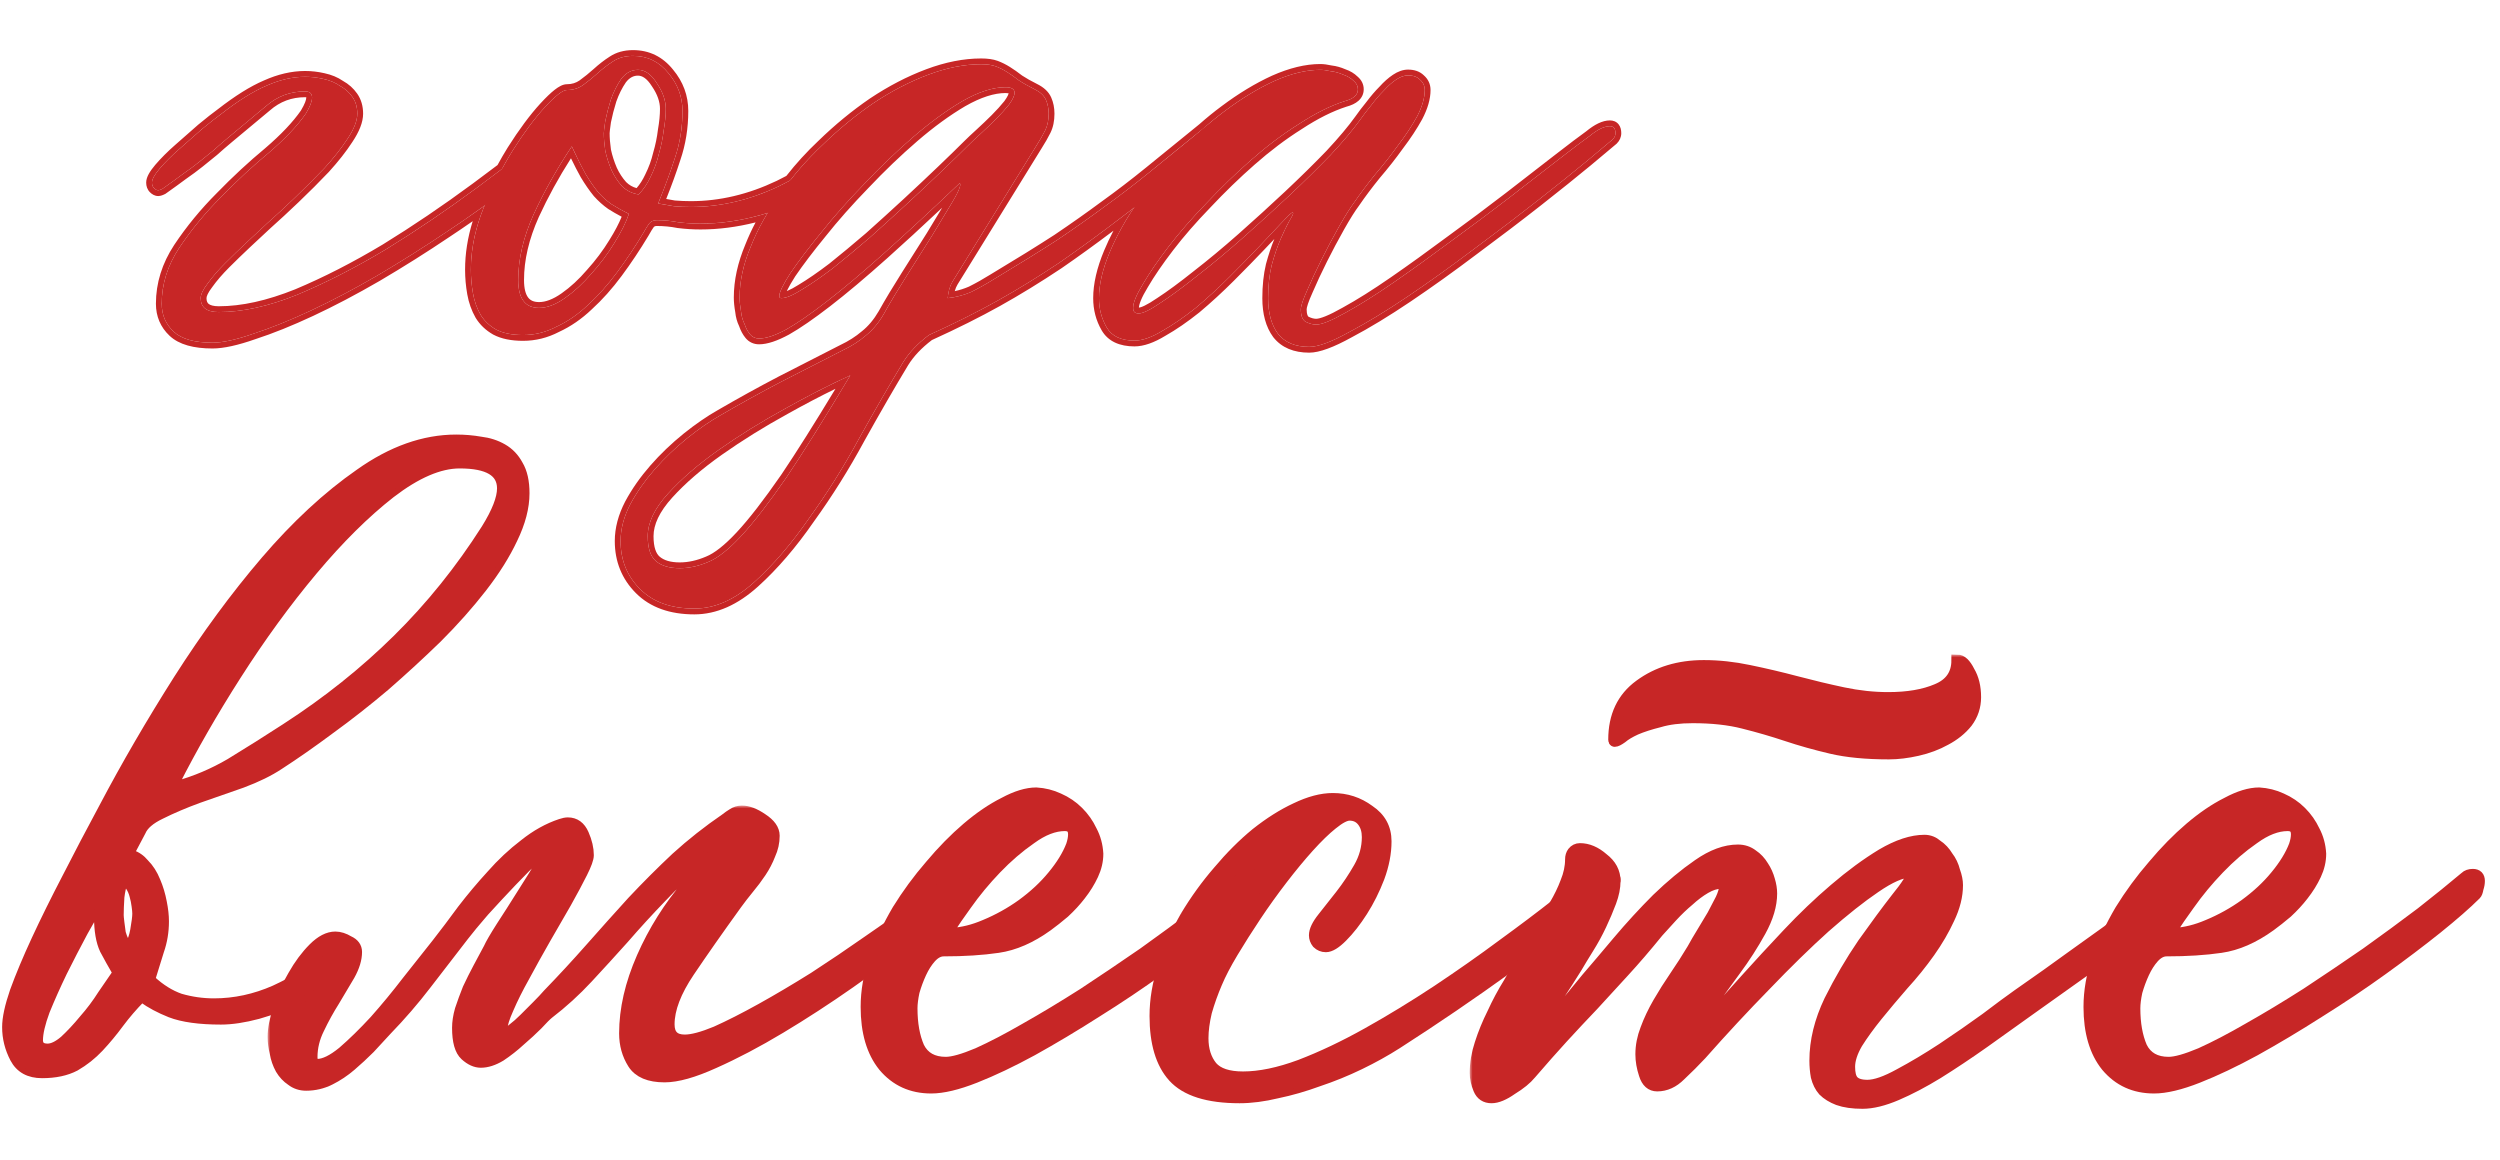 <?xml version="1.0" encoding="UTF-8"?> <svg xmlns="http://www.w3.org/2000/svg" width="431" height="200" viewBox="0 0 431 200" fill="none"> <path d="M231.826 17.439C229.346 18.239 226.706 19.559 223.906 21.399C221.106 23.159 218.346 25.239 215.626 27.639C212.986 29.959 210.426 32.439 207.946 35.079C205.466 37.639 203.306 40.119 201.466 42.519C199.626 44.919 198.146 47.079 197.026 48.999C195.906 50.839 195.346 52.199 195.346 53.079C195.346 53.719 195.666 54.039 196.306 54.039C197.026 54.039 198.266 53.439 200.026 52.239C201.866 51.039 203.986 49.479 206.386 47.559C208.866 45.639 211.466 43.479 214.186 41.079C216.986 38.599 219.666 36.159 222.226 33.759C224.866 31.279 227.266 28.919 229.426 26.679C231.586 24.359 233.266 22.359 234.466 20.679C235.026 19.879 235.666 19.039 236.386 18.159C237.106 17.199 237.826 16.359 238.546 15.639C239.266 14.839 239.986 14.199 240.706 13.719C241.426 13.239 242.106 12.999 242.746 12.999C243.626 12.999 244.306 13.239 244.786 13.719C245.346 14.199 245.626 14.799 245.626 15.519C245.626 16.879 245.186 18.399 244.306 20.079C243.426 21.679 242.346 23.319 241.066 24.999C239.866 26.679 238.546 28.359 237.106 30.039C235.746 31.719 234.546 33.319 233.506 34.839C232.786 35.799 231.906 37.199 230.866 39.039C229.826 40.879 228.826 42.759 227.866 44.679C226.906 46.599 226.066 48.399 225.346 50.079C224.626 51.679 224.266 52.759 224.266 53.319C224.266 54.439 224.546 55.159 225.106 55.479C225.746 55.799 226.346 55.959 226.906 55.959C227.866 55.959 229.546 55.279 231.946 53.919C234.426 52.559 237.226 50.799 240.346 48.639C243.466 46.479 246.746 44.119 250.186 41.559C253.706 38.999 257.026 36.519 260.146 34.119C263.346 31.639 266.186 29.439 268.666 27.519C271.146 25.599 272.946 24.239 274.066 23.439C275.426 22.319 276.586 21.759 277.546 21.759C278.186 21.759 278.506 22.159 278.506 22.959C278.506 23.359 278.346 23.719 278.026 24.039C277.466 24.519 275.986 25.759 273.586 27.759C271.266 29.679 268.426 31.959 265.066 34.599C261.706 37.239 258.026 40.039 254.026 42.999C250.106 45.959 246.306 48.679 242.626 51.159C238.946 53.639 235.586 55.679 232.546 57.279C229.506 58.959 227.226 59.799 225.706 59.799C223.306 59.799 221.506 59.039 220.306 57.519C219.186 55.999 218.626 53.959 218.626 51.399C218.626 49.319 218.826 47.439 219.226 45.759C219.706 43.999 220.226 42.479 220.786 41.199C221.346 39.919 221.826 38.919 222.226 38.199C222.706 37.399 222.946 36.919 222.946 36.759C222.946 36.679 222.906 36.639 222.826 36.639C222.666 36.639 222.066 37.199 221.026 38.319C220.066 39.359 218.786 40.719 217.186 42.399C215.666 43.999 213.946 45.759 212.026 47.679C210.106 49.599 208.146 51.399 206.146 53.079C204.146 54.679 202.226 55.999 200.386 57.039C198.546 58.159 196.946 58.719 195.586 58.719C193.266 58.719 191.666 57.959 190.786 56.439C189.906 54.919 189.466 53.239 189.466 51.399C189.466 49.079 190.066 46.479 191.266 43.599C192.466 40.719 194.066 37.839 196.066 34.959C198.146 31.999 200.466 29.159 203.026 26.439C205.666 23.639 208.386 21.199 211.186 19.119C214.066 16.959 216.906 15.239 219.706 13.959C222.586 12.679 225.226 12.039 227.626 12.039C228.106 12.039 228.706 12.119 229.426 12.279C230.146 12.359 230.866 12.559 231.586 12.879C232.306 13.119 232.906 13.479 233.386 13.959C233.866 14.359 234.106 14.839 234.106 15.399C234.106 16.359 233.346 17.039 231.826 17.439Z" fill="#C72626"></path> <path d="M210.429 23.319C210.429 23.879 210.029 24.519 209.229 25.239C203.389 29.799 198.349 33.679 194.109 36.879C189.949 40.079 186.069 42.919 182.469 45.399C178.869 47.799 175.349 49.959 171.909 51.879C168.469 53.799 164.549 55.759 160.149 57.759C158.229 59.199 156.749 60.759 155.709 62.439C153.389 66.279 150.869 70.639 148.149 75.519C145.509 80.399 142.629 84.999 139.509 89.319C136.469 93.719 133.309 97.399 130.029 100.359C126.669 103.399 123.229 104.919 119.709 104.919C115.709 104.919 112.589 103.799 110.349 101.559C108.109 99.319 106.989 96.559 106.989 93.279C106.989 91.199 107.549 89.079 108.669 86.919C109.789 84.839 111.189 82.839 112.869 80.919C114.549 78.999 116.429 77.199 118.509 75.519C120.509 73.919 122.429 72.599 124.269 71.559C127.709 69.559 131.189 67.639 134.709 65.799C138.149 64.039 141.669 62.239 145.269 60.399C146.789 59.679 148.109 58.839 149.229 57.879C150.429 56.919 151.469 55.679 152.349 54.159C153.469 52.159 154.789 49.959 156.309 47.559C157.829 45.159 159.269 42.879 160.629 40.719C161.989 38.479 163.149 36.559 164.109 34.959C165.069 33.359 165.549 32.319 165.549 31.839C165.549 31.679 165.509 31.599 165.429 31.599C160.469 36.319 156.109 40.359 152.349 43.719C148.589 47.079 145.309 49.839 142.509 51.999C139.709 54.159 137.389 55.759 135.549 56.799C133.629 57.839 132.069 58.359 130.869 58.359C130.229 58.359 129.709 58.119 129.309 57.639C128.909 57.159 128.589 56.559 128.349 55.839C128.029 55.199 127.829 54.479 127.749 53.679C127.589 52.799 127.509 51.999 127.509 51.279C127.509 48.479 128.149 45.559 129.429 42.519C130.629 39.479 132.309 36.479 134.469 33.519C136.549 30.479 138.989 27.639 141.789 24.999C144.589 22.279 147.509 19.879 150.549 17.799C153.669 15.719 156.829 14.079 160.029 12.879C163.229 11.679 166.269 11.079 169.149 11.079C170.189 11.079 171.029 11.199 171.669 11.439C172.309 11.679 172.949 11.999 173.589 12.399C174.229 12.799 174.909 13.279 175.629 13.839C176.349 14.319 177.269 14.839 178.389 15.399C179.349 15.879 179.989 16.479 180.309 17.199C180.629 17.919 180.789 18.719 180.789 19.599C180.789 20.719 180.589 21.679 180.189 22.479C179.789 23.279 179.309 24.119 178.749 24.999L165.789 45.999C165.229 46.879 164.709 47.719 164.229 48.519C163.749 49.319 163.469 50.279 163.389 51.399C164.829 51.239 166.189 50.879 167.469 50.319C168.749 49.679 170.029 48.959 171.309 48.159C175.709 45.519 179.389 43.239 182.349 41.319C185.309 39.319 188.029 37.399 190.509 35.559C193.069 33.719 195.629 31.759 198.189 29.679C200.829 27.519 204.029 24.919 207.789 21.879C208.029 21.639 208.349 21.519 208.749 21.519C209.069 21.519 209.429 21.719 209.829 22.119C210.229 22.439 210.429 22.839 210.429 23.319ZM166.989 24.999C167.469 24.519 168.149 23.879 169.029 23.079C169.989 22.199 170.869 21.359 171.669 20.559C172.549 19.679 173.309 18.839 173.949 18.039C174.589 17.159 174.909 16.479 174.909 15.999C174.909 15.359 174.389 15.039 173.349 15.039C171.189 15.039 168.709 15.839 165.909 17.439C163.189 19.039 160.389 21.079 157.509 23.559C154.629 26.039 151.789 28.759 148.989 31.719C146.189 34.599 143.709 37.399 141.549 40.119C139.389 42.759 137.629 45.079 136.269 47.079C134.989 49.079 134.349 50.399 134.349 51.039C134.349 51.279 134.469 51.399 134.709 51.399C135.509 51.399 136.669 50.919 138.189 49.959C139.789 48.999 141.589 47.759 143.589 46.239C145.589 44.639 147.709 42.879 149.949 40.959C152.189 38.959 154.349 36.999 156.429 35.079C158.589 33.079 160.589 31.199 162.429 29.439C164.269 27.679 165.789 26.199 166.989 24.999ZM146.589 64.719C143.069 66.319 139.309 68.239 135.309 70.479C131.229 72.719 127.429 75.079 123.909 77.559C120.389 80.039 117.469 82.559 115.149 85.119C112.829 87.679 111.669 90.119 111.669 92.439C111.669 94.519 112.149 95.959 113.109 96.759C114.069 97.559 115.429 97.959 117.189 97.959C118.789 97.959 120.429 97.599 122.109 96.879C123.709 96.239 125.589 94.759 127.749 92.439C129.909 90.119 132.509 86.759 135.549 82.359C138.509 77.959 142.189 72.079 146.589 64.719Z" fill="#C72626"></path> <path d="M117.66 19.119C117.66 21.999 117.22 24.719 116.34 27.279C115.54 29.759 114.58 32.359 113.46 35.079C114.42 35.239 115.34 35.399 116.22 35.559C117.18 35.639 118.14 35.679 119.1 35.679C124.22 35.679 129.3 34.479 134.34 32.079C139.38 29.599 144.22 26.319 148.86 22.239C149.18 22.079 149.46 21.999 149.7 21.999C150.18 21.999 150.66 22.159 151.14 22.479C151.7 22.719 151.98 22.959 151.98 23.199C151.98 23.599 151.82 23.999 151.5 24.399C151.18 24.719 150.78 25.079 150.3 25.479C144.78 30.599 139.58 34.079 134.7 35.919C129.9 37.679 125.26 38.559 120.78 38.559C119.5 38.559 118.22 38.479 116.94 38.319C115.74 38.079 114.5 37.959 113.22 37.959C112.66 37.959 112.22 38.159 111.9 38.559C111.66 38.879 111.34 39.399 110.94 40.119C109.5 42.519 107.98 44.799 106.38 46.959C104.78 49.119 103.1 50.999 101.34 52.599C99.66 54.199 97.86 55.439 95.94 56.319C94.1 57.279 92.18 57.759 90.18 57.759C88.26 57.759 86.7 57.439 85.5 56.799C84.38 56.159 83.5 55.319 82.86 54.279C82.22 53.159 81.78 51.919 81.54 50.559C81.3 49.199 81.18 47.839 81.18 46.479C81.18 43.039 81.9 39.519 83.34 35.919C84.86 32.239 86.54 28.919 88.38 25.959C90.3 22.919 92.14 20.439 93.9 18.519C95.74 16.519 97.02 15.519 97.74 15.519C98.78 15.519 99.7 15.239 100.5 14.679C101.38 14.039 102.22 13.359 103.02 12.639C103.9 11.839 104.78 11.159 105.66 10.599C106.62 9.959 107.78 9.639 109.14 9.639C111.62 9.639 113.66 10.639 115.26 12.639C116.86 14.559 117.66 16.719 117.66 19.119ZM104.1 22.959C104.1 23.839 104.18 24.839 104.34 25.959C104.58 27.079 104.94 28.199 105.42 29.319C105.9 30.359 106.5 31.279 107.22 32.079C108.02 32.879 108.98 33.359 110.1 33.519C110.9 32.719 111.58 31.719 112.14 30.519C112.78 29.239 113.26 27.919 113.58 26.559C113.98 25.199 114.26 23.839 114.42 22.479C114.66 21.119 114.78 19.879 114.78 18.759C114.78 17.319 114.26 15.839 113.22 14.319C112.26 12.799 111.18 12.039 109.98 12.039C108.86 12.039 107.9 12.559 107.1 13.599C106.38 14.639 105.78 15.839 105.3 17.199C104.9 18.479 104.58 19.719 104.34 20.919C104.18 22.039 104.1 22.719 104.1 22.959ZM108.42 36.879C107.3 36.319 106.3 35.759 105.42 35.199C104.62 34.639 103.86 33.959 103.14 33.159C102.42 32.279 101.7 31.239 100.98 30.039C100.26 28.759 99.46 27.159 98.58 25.239C96.02 29.079 93.82 32.999 91.98 36.999C90.22 40.919 89.34 44.679 89.34 48.279C89.34 51.479 90.54 53.079 92.94 53.079C94.3 53.079 95.78 52.519 97.38 51.399C98.98 50.279 100.5 48.879 101.94 47.199C103.46 45.519 104.78 43.759 105.9 41.919C107.1 39.999 107.94 38.319 108.42 36.879Z" fill="#C72626"></path> <path d="M37.72 53.799C41.8 53.799 46.32 52.799 51.28 50.799C56.24 48.719 61.32 46.119 66.52 42.999C71.72 39.799 76.92 36.279 82.12 32.439C87.32 28.599 92.16 24.839 96.64 21.159C97.12 20.679 97.6 20.439 98.08 20.439C98.8 20.439 99.16 20.799 99.16 21.519C99.16 21.999 98.92 22.479 98.44 22.959C95.56 25.839 92.24 28.759 88.48 31.719C84.8 34.599 80.96 37.359 76.96 39.999C73.04 42.639 69.04 45.159 64.96 47.559C60.96 49.879 57.16 51.879 53.56 53.559C49.96 55.239 46.68 56.559 43.72 57.519C40.76 58.559 38.4 59.079 36.64 59.079C33.52 59.079 31.28 58.439 29.92 57.159C28.56 55.879 27.88 54.279 27.88 52.359C27.88 48.999 28.88 45.799 30.88 42.759C32.96 39.639 35.36 36.719 38.08 33.999C40.8 31.199 43.56 28.639 46.36 26.319C49.16 23.919 51.28 21.679 52.72 19.599C53.44 18.399 53.8 17.479 53.8 16.839C53.8 16.119 53.4 15.759 52.6 15.759C50.04 15.759 47.8 16.599 45.88 18.279C43.96 19.879 41.8 21.679 39.4 23.679C38.44 24.479 37.56 25.239 36.76 25.959C35.96 26.599 35.12 27.279 34.24 27.999C33.44 28.639 32.52 29.319 31.48 30.039C30.52 30.759 29.36 31.599 28 32.559C27.68 32.719 27.44 32.799 27.28 32.799C27.04 32.799 26.8 32.679 26.56 32.439C26.32 32.199 26.2 31.879 26.2 31.479C26.2 30.919 26.64 30.119 27.52 29.079C28.48 27.959 29.6 26.839 30.88 25.719C32.24 24.519 33.56 23.359 34.84 22.239C36.2 21.119 37.32 20.239 38.2 19.599C41.08 17.359 43.64 15.759 45.88 14.799C48.2 13.759 50.44 13.239 52.6 13.239C53.64 13.239 54.68 13.359 55.72 13.599C56.84 13.839 57.8 14.239 58.6 14.799C59.48 15.279 60.2 15.919 60.76 16.719C61.32 17.519 61.6 18.479 61.6 19.599C61.6 20.799 61.04 22.239 59.92 23.919C58.88 25.519 57.56 27.199 55.96 28.959C54.36 30.639 52.64 32.359 50.8 34.119C49.04 35.799 47.44 37.279 46 38.559C45.04 39.439 43.88 40.519 42.52 41.799C41.24 42.999 40 44.199 38.8 45.399C37.6 46.599 36.6 47.759 35.8 48.879C35 49.919 34.6 50.759 34.6 51.399C34.6 52.999 35.64 53.799 37.72 53.799Z" fill="#C72626"></path> <path fill-rule="evenodd" clip-rule="evenodd" d="M209.283 20.598C209.913 20.086 210.547 19.593 211.186 19.119C214.066 16.959 216.906 15.239 219.706 13.959C222.586 12.679 225.226 12.039 227.626 12.039C228.106 12.039 228.706 12.119 229.426 12.279C230.146 12.359 230.866 12.559 231.586 12.879C232.306 13.119 232.906 13.479 233.386 13.959C233.866 14.359 234.106 14.839 234.106 15.399C234.106 16.359 233.346 17.039 231.826 17.439C229.346 18.239 226.706 19.559 223.906 21.399C221.106 23.159 218.346 25.239 215.626 27.639C212.986 29.959 210.426 32.439 207.946 35.079C205.466 37.639 203.306 40.119 201.466 42.519C199.626 44.919 198.146 47.079 197.026 48.999C195.906 50.839 195.346 52.199 195.346 53.079C195.346 53.719 195.666 54.039 196.306 54.039C197.026 54.039 198.266 53.439 200.026 52.239C201.866 51.039 203.986 49.479 206.386 47.559C208.866 45.639 211.466 43.479 214.186 41.079C216.986 38.599 219.666 36.159 222.226 33.759C224.866 31.279 227.266 28.919 229.426 26.679C231.586 24.359 233.266 22.359 234.466 20.679C235.026 19.879 235.666 19.039 236.386 18.159C237.106 17.199 237.826 16.359 238.546 15.639C239.266 14.839 239.986 14.199 240.706 13.719C241.426 13.239 242.106 12.999 242.746 12.999C243.626 12.999 244.306 13.239 244.786 13.719C245.346 14.199 245.626 14.799 245.626 15.519C245.626 16.879 245.186 18.399 244.306 20.079C243.426 21.679 242.346 23.319 241.066 24.999C239.866 26.679 238.546 28.359 237.106 30.039C235.746 31.719 234.546 33.319 233.506 34.839C232.786 35.799 231.906 37.199 230.866 39.039C229.826 40.879 228.826 42.759 227.866 44.679C226.906 46.599 226.066 48.399 225.346 50.079C224.626 51.679 224.266 52.759 224.266 53.319C224.266 54.439 224.546 55.159 225.106 55.479C225.746 55.799 226.346 55.959 226.906 55.959C227.866 55.959 229.546 55.279 231.946 53.919C234.426 52.559 237.226 50.799 240.346 48.639C243.466 46.479 246.746 44.119 250.186 41.559C253.706 38.999 257.026 36.519 260.146 34.119C263.346 31.639 266.186 29.439 268.666 27.519C271.146 25.599 272.946 24.239 274.066 23.439C275.426 22.319 276.586 21.759 277.546 21.759C278.186 21.759 278.506 22.159 278.506 22.959C278.506 23.359 278.346 23.719 278.026 24.039C277.466 24.519 275.986 25.759 273.586 27.759C271.266 29.679 268.426 31.959 265.066 34.599C261.706 37.239 258.026 40.039 254.026 42.999C250.106 45.959 246.306 48.679 242.626 51.159C238.946 53.639 235.586 55.679 232.546 57.279C229.506 58.959 227.226 59.799 225.706 59.799C223.306 59.799 221.506 59.039 220.306 57.519C219.186 55.999 218.626 53.959 218.626 51.399C218.626 49.319 218.826 47.439 219.226 45.759C219.706 43.999 220.226 42.479 220.786 41.199C221.185 40.287 221.543 39.517 221.861 38.889C221.989 38.636 222.111 38.406 222.226 38.199C222.361 37.973 222.477 37.773 222.574 37.599C222.681 37.407 222.765 37.245 222.826 37.115C222.906 36.943 222.946 36.824 222.946 36.759C222.946 36.679 222.906 36.639 222.826 36.639C222.783 36.639 222.709 36.679 222.603 36.759C222.476 36.855 222.303 37.01 222.085 37.222C221.925 37.378 221.74 37.564 221.531 37.782C221.525 37.789 221.519 37.795 221.512 37.802C221.365 37.956 221.205 38.126 221.034 38.31C221.031 38.313 221.028 38.316 221.026 38.319C220.066 39.359 218.786 40.719 217.186 42.399C215.666 43.999 213.946 45.759 212.026 47.679C210.106 49.599 208.146 51.399 206.146 53.079C204.146 54.679 202.226 55.999 200.386 57.039C198.546 58.159 196.946 58.719 195.586 58.719C193.266 58.719 191.666 57.959 190.786 56.439C189.906 54.919 189.466 53.239 189.466 51.399C189.466 49.079 190.066 46.479 191.266 43.599C192.007 41.821 192.9 40.042 193.946 38.264C194.121 37.967 194.299 37.67 194.483 37.373C194.484 37.372 194.485 37.37 194.486 37.368C194.795 36.867 195.117 36.366 195.45 35.864C194.995 36.21 194.548 36.548 194.109 36.879C193.799 37.117 193.491 37.354 193.184 37.588C189.373 40.5 185.801 43.103 182.469 45.399C178.869 47.799 175.349 49.959 171.909 51.879C168.469 53.799 164.549 55.759 160.149 57.759C158.229 59.199 156.749 60.759 155.709 62.439C153.389 66.279 150.869 70.639 148.149 75.519C145.509 80.399 142.629 84.999 139.509 89.319C136.469 93.719 133.309 97.399 130.029 100.359C126.669 103.399 123.229 104.919 119.709 104.919C115.709 104.919 112.589 103.799 110.349 101.559C108.109 99.319 106.989 96.559 106.989 93.279C106.989 91.199 107.549 89.079 108.669 86.919C109.789 84.839 111.189 82.839 112.869 80.919C114.549 78.999 116.429 77.199 118.509 75.519C120.509 73.919 122.429 72.599 124.269 71.559C127.709 69.559 131.189 67.639 134.709 65.799C138.149 64.039 141.669 62.239 145.269 60.399C146.789 59.679 148.109 58.839 149.229 57.879C150.429 56.919 151.469 55.679 152.349 54.159C153.469 52.159 154.789 49.959 156.309 47.559C157.829 45.159 159.269 42.879 160.629 40.719C161.989 38.479 163.149 36.559 164.109 34.959C164.468 34.362 164.759 33.843 164.983 33.401C165.139 33.095 165.263 32.827 165.354 32.596C165.382 32.525 165.407 32.458 165.429 32.394C165.509 32.163 165.549 31.977 165.549 31.839C165.549 31.789 165.545 31.747 165.538 31.713C165.52 31.637 165.484 31.599 165.429 31.599C165.345 31.679 165.261 31.759 165.177 31.839C165.027 31.982 164.877 32.124 164.728 32.265C164.541 32.443 164.354 32.62 164.168 32.796C159.727 37.006 155.787 40.646 152.349 43.719C148.589 47.079 145.309 49.839 142.509 51.999C139.709 54.159 137.389 55.759 135.549 56.799C133.629 57.839 132.069 58.359 130.869 58.359C130.229 58.359 129.709 58.119 129.309 57.639C128.909 57.159 128.589 56.559 128.349 55.839C128.029 55.199 127.829 54.479 127.749 53.679C127.589 52.799 127.509 51.999 127.509 51.279C127.509 48.479 128.149 45.559 129.429 42.519C130.03 40.996 130.751 39.484 131.593 37.982C131.829 37.561 132.075 37.14 132.33 36.72C131.86 36.865 131.393 37.002 130.926 37.13C127.458 38.083 124.075 38.559 120.78 38.559C119.5 38.559 118.22 38.479 116.94 38.319C115.74 38.079 114.5 37.959 113.22 37.959C112.66 37.959 112.22 38.159 111.9 38.559C111.66 38.879 111.34 39.399 110.94 40.119C109.5 42.519 107.98 44.799 106.38 46.959C104.78 49.119 103.1 50.999 101.34 52.599C99.66 54.199 97.86 55.439 95.94 56.319C94.1 57.279 92.18 57.759 90.18 57.759C88.26 57.759 86.7 57.439 85.5 56.799C84.38 56.159 83.5 55.319 82.86 54.279C82.22 53.159 81.78 51.919 81.54 50.559C81.3 49.199 81.18 47.839 81.18 46.479C81.18 43.434 81.744 40.326 82.872 37.155C83.019 36.744 83.175 36.332 83.34 35.919C83.405 35.76 83.471 35.602 83.537 35.445C83.375 35.563 83.212 35.681 83.049 35.798C83.048 35.799 83.047 35.8 83.046 35.801C82.711 36.042 82.375 36.282 82.038 36.522C80.375 37.703 78.682 38.862 76.96 39.999C73.04 42.639 69.04 45.159 64.96 47.559C60.96 49.879 57.16 51.879 53.56 53.559C49.96 55.239 46.68 56.559 43.72 57.519C40.76 58.559 38.4 59.079 36.64 59.079C33.52 59.079 31.28 58.439 29.92 57.159C28.56 55.879 27.88 54.279 27.88 52.359C27.88 48.999 28.88 45.799 30.88 42.759C32.96 39.639 35.36 36.719 38.08 33.999C40.8 31.199 43.56 28.639 46.36 26.319C49.16 23.919 51.28 21.679 52.72 19.599C53.44 18.399 53.8 17.479 53.8 16.839C53.8 16.119 53.4 15.759 52.6 15.759C50.04 15.759 47.8 16.599 45.88 18.279L39.4 23.679C38.44 24.479 37.56 25.239 36.76 25.959C35.96 26.599 35.12 27.279 34.24 27.999C33.44 28.639 32.52 29.319 31.48 30.039C30.52 30.759 29.36 31.599 28 32.559C27.68 32.719 27.44 32.799 27.28 32.799C27.04 32.799 26.8 32.679 26.56 32.439C26.32 32.199 26.2 31.879 26.2 31.479C26.2 30.919 26.64 30.119 27.52 29.079C28.48 27.959 29.6 26.839 30.88 25.719C32.24 24.519 33.56 23.359 34.84 22.239C36.2 21.119 37.32 20.239 38.2 19.599C41.08 17.359 43.64 15.759 45.88 14.799C48.2 13.759 50.44 13.239 52.6 13.239C53.64 13.239 54.68 13.359 55.72 13.599C56.84 13.839 57.8 14.239 58.6 14.799C59.48 15.279 60.2 15.919 60.76 16.719C61.32 17.519 61.6 18.479 61.6 19.599C61.6 20.799 61.04 22.239 59.92 23.919C58.88 25.519 57.56 27.199 55.96 28.959C54.36 30.639 52.64 32.359 50.8 34.119C49.04 35.799 47.44 37.279 46 38.559C45.04 39.439 43.88 40.519 42.52 41.799C41.24 42.999 40 44.199 38.8 45.399C37.6 46.599 36.6 47.759 35.8 48.879C35 49.919 34.6 50.759 34.6 51.399C34.6 52.999 35.64 53.799 37.72 53.799C41.8 53.799 46.32 52.799 51.28 50.799C56.24 48.719 61.32 46.119 66.52 42.999C71.72 39.799 76.92 36.279 82.12 32.439C82.988 31.798 83.846 31.159 84.694 30.522C85.317 30.054 85.936 29.588 86.548 29.122C86.959 28.361 87.379 27.62 87.808 26.9C87.997 26.582 88.187 26.268 88.38 25.959C90.3 22.919 92.14 20.439 93.9 18.519C95.74 16.519 97.02 15.519 97.74 15.519C98.78 15.519 99.7 15.239 100.5 14.679C101.38 14.039 102.22 13.359 103.02 12.639C103.9 11.839 104.78 11.159 105.66 10.599C106.62 9.959 107.78 9.639 109.14 9.639C111.62 9.639 113.66 10.639 115.26 12.639C116.86 14.559 117.66 16.719 117.66 19.119C117.66 21.999 117.22 24.719 116.34 27.279C115.633 29.469 114.802 31.752 113.846 34.129C113.72 34.444 113.591 34.761 113.46 35.079C113.802 35.136 114.139 35.193 114.471 35.25C115.07 35.353 115.653 35.456 116.22 35.559C117.18 35.639 118.14 35.679 119.1 35.679C124.177 35.679 129.215 34.499 134.214 32.139C134.256 32.119 134.298 32.099 134.34 32.079C134.972 31.768 135.601 31.444 136.227 31.108C136.789 30.383 137.373 29.67 137.98 28.969C139.165 27.599 140.435 26.275 141.789 24.999C144.589 22.279 147.509 19.879 150.549 17.799C153.669 15.719 156.829 14.079 160.029 12.879C163.229 11.679 166.269 11.079 169.149 11.079C170.189 11.079 171.029 11.199 171.669 11.439C172.309 11.679 172.949 11.999 173.589 12.399C174.229 12.799 174.909 13.279 175.629 13.839C176.349 14.319 177.269 14.839 178.389 15.399C179.349 15.879 179.989 16.479 180.309 17.199C180.629 17.919 180.789 18.719 180.789 19.599C180.789 20.719 180.589 21.679 180.189 22.479C179.789 23.279 179.309 24.119 178.749 24.999L165.789 45.999C165.229 46.879 164.709 47.719 164.229 48.519C163.902 49.063 163.668 49.682 163.527 50.375C163.461 50.7 163.415 51.041 163.389 51.399C163.733 51.361 164.071 51.311 164.406 51.25C165.473 51.056 166.494 50.745 167.469 50.319C168.749 49.679 170.029 48.959 171.309 48.159C175.709 45.519 179.389 43.239 182.349 41.319C185.309 39.319 188.029 37.399 190.509 35.559C193.069 33.719 195.629 31.759 198.189 29.679C198.857 29.133 199.56 28.558 200.299 27.956C201.039 27.353 201.814 26.722 202.626 26.062C202.626 26.062 202.626 26.063 202.626 26.062C204.099 24.866 205.69 23.576 207.399 22.194C207.524 22.084 207.65 21.974 207.775 21.865C207.776 21.864 207.776 21.864 207.777 21.863C208.1 21.583 208.424 21.307 208.749 21.036C208.927 20.889 209.105 20.742 209.283 20.598ZM206.754 21.43C208.013 20.318 209.291 19.28 210.587 18.317C213.515 16.122 216.416 14.363 219.29 13.049L219.3 13.045C222.269 11.725 225.049 11.039 227.626 11.039C228.193 11.039 228.854 11.13 229.591 11.291C230.388 11.386 231.174 11.606 231.948 11.946C232.764 12.224 233.476 12.645 234.062 13.22C234.718 13.782 235.106 14.521 235.106 15.399C235.106 16.183 234.78 16.858 234.203 17.374C233.664 17.856 232.934 18.178 232.108 18.398C229.741 19.165 227.19 20.437 224.455 22.234L224.447 22.24L224.438 22.245C221.688 23.974 218.971 26.021 216.287 28.389L216.286 28.39C213.671 30.688 211.134 33.146 208.675 35.763L208.669 35.769L208.664 35.775C206.206 38.312 204.072 40.763 202.259 43.127C200.437 45.505 198.982 47.629 197.89 49.502L197.885 49.511L197.88 49.519C197.336 50.413 196.944 51.164 196.691 51.779C196.445 52.375 196.356 52.783 196.347 53.037C196.495 53.024 196.809 52.946 197.34 52.688C197.899 52.418 198.604 51.998 199.462 51.412L199.471 51.407L199.48 51.401C201.284 50.224 203.377 48.685 205.761 46.778L205.767 46.773L205.774 46.768C208.234 44.863 210.817 42.718 213.523 40.33C216.316 37.856 218.989 35.422 221.542 33.029C224.169 30.561 226.555 28.215 228.7 25.991C230.84 23.692 232.486 21.73 233.65 20.101C234.222 19.284 234.872 18.431 235.599 17.542C236.332 16.565 237.072 15.7 237.82 14.95C238.577 14.111 239.353 13.418 240.151 12.887C240.979 12.335 241.85 11.999 242.746 11.999C243.795 11.999 244.75 12.286 245.465 12.984C246.222 13.646 246.626 14.511 246.626 15.519C246.626 17.091 246.119 18.773 245.192 20.543L245.187 20.552L245.182 20.561C244.277 22.206 243.172 23.883 241.871 25.592C240.657 27.29 239.325 28.986 237.874 30.679C236.532 32.337 235.351 33.912 234.331 35.403L234.319 35.421L234.306 35.439C233.624 36.348 232.769 37.705 231.736 39.531C230.705 41.356 229.713 43.221 228.76 45.126C227.808 47.031 226.976 48.813 226.265 50.473L226.261 50.481L226.258 50.489C225.905 51.273 225.65 51.909 225.485 52.405C225.311 52.926 225.266 53.208 225.266 53.319C225.266 54.289 225.502 54.542 225.588 54.602C226.111 54.858 226.546 54.959 226.906 54.959C227.189 54.959 227.703 54.849 228.511 54.522C229.295 54.204 230.273 53.717 231.453 53.049L231.465 53.042C233.906 51.703 236.676 49.963 239.777 47.816C242.886 45.664 246.157 43.31 249.589 40.756L249.598 40.75C253.111 38.195 256.424 35.72 259.536 33.326C262.735 30.847 265.574 28.648 268.054 26.728C270.514 24.823 272.318 23.459 273.457 22.645C274.855 21.498 276.235 20.759 277.546 20.759C278.087 20.759 278.65 20.939 279.047 21.434C279.409 21.887 279.506 22.452 279.506 22.959C279.506 23.66 279.214 24.265 278.733 24.746L278.706 24.773L278.677 24.798C278.11 25.284 276.624 26.529 274.226 28.527L274.223 28.529C271.895 30.456 269.048 32.742 265.684 35.385C262.316 38.031 258.629 40.836 254.624 43.8C250.693 46.768 246.88 49.498 243.185 51.988C239.486 54.48 236.098 56.539 233.021 58.159C229.981 59.838 227.505 60.799 225.706 60.799C223.08 60.799 220.956 59.956 219.521 58.138L219.511 58.125L219.501 58.112C218.216 56.368 217.626 54.097 217.626 51.399C217.626 49.256 217.832 47.297 218.253 45.527L218.257 45.511L218.261 45.496C218.701 43.881 219.179 42.449 219.696 41.205C219.153 41.781 218.558 42.408 217.911 43.087C216.384 44.695 214.658 46.461 212.733 48.386C210.793 50.325 208.812 52.145 206.789 53.844L206.78 53.852L206.771 53.859C204.742 55.482 202.783 56.831 200.892 57.901C198.984 59.061 197.203 59.719 195.586 59.719C193.04 59.719 191.036 58.867 189.92 56.94C188.948 55.26 188.466 53.406 188.466 51.399C188.466 48.91 189.108 46.176 190.343 43.214C190.822 42.064 191.363 40.915 191.965 39.768C188.822 42.136 185.845 44.287 183.037 46.222L183.03 46.227L183.024 46.231C179.404 48.644 175.862 50.818 172.397 52.752C168.954 54.673 165.042 56.63 160.663 58.623C158.867 59.984 157.509 61.433 156.562 62.961C154.251 66.786 151.739 71.132 149.026 76C146.369 80.911 143.469 85.543 140.326 89.896C137.253 94.343 134.046 98.081 130.7 101.101C130.7 101.101 130.7 101.1 130.7 101.101M206.754 21.43C203.169 24.329 200.104 26.82 197.558 28.903C195.013 30.971 192.469 32.919 189.926 34.747L189.919 34.751L189.913 34.756C187.449 36.584 184.744 38.494 181.797 40.485C178.851 42.395 175.185 44.667 170.795 47.301L170.787 47.306L170.779 47.311C169.532 48.09 168.288 48.791 167.045 49.413C166.264 49.753 165.448 50.013 164.598 50.193C164.718 49.758 164.883 49.373 165.087 49.033C165.562 48.242 166.077 47.409 166.633 46.536L179.593 25.535C179.594 25.534 179.595 25.532 179.597 25.53C180.171 24.628 180.667 23.759 181.084 22.926C181.568 21.956 181.789 20.836 181.789 19.599C181.789 18.595 181.606 17.655 181.223 16.793C180.78 15.795 179.929 15.05 178.836 14.504C177.755 13.963 176.884 13.47 176.214 13.026C175.483 12.459 174.784 11.966 174.119 11.551C173.429 11.119 172.729 10.768 172.02 10.502C171.225 10.204 170.253 10.079 169.149 10.079C166.129 10.079 162.97 10.708 159.678 11.942C156.4 13.172 153.172 14.848 149.995 16.967L149.985 16.973C146.897 19.086 143.935 21.521 141.098 24.276C139.071 26.188 137.227 28.204 135.568 30.326C135.016 30.62 134.461 30.904 133.904 31.178C128.988 33.519 124.056 34.679 119.1 34.679C118.184 34.679 117.267 34.641 116.351 34.566C115.864 34.478 115.365 34.389 114.855 34.301C115.783 31.98 116.595 29.744 117.289 27.595C118.205 24.926 118.66 22.099 118.66 19.119C118.66 16.478 117.773 14.096 116.035 12.006C114.253 9.783 111.932 8.639 109.14 8.639C107.622 8.639 106.264 8.997 105.114 9.761C104.184 10.354 103.262 11.067 102.349 11.897C101.578 12.591 100.768 13.247 99.919 13.864C99.3 14.296 98.586 14.519 97.74 14.519C97.342 14.519 96.967 14.652 96.648 14.812C96.318 14.977 95.975 15.206 95.624 15.481C94.922 16.029 94.1 16.824 93.164 17.842L93.163 17.843C91.351 19.82 89.475 22.352 87.534 25.425L87.531 25.431C86.927 26.402 86.341 27.411 85.772 28.456C84.384 29.509 82.969 30.569 81.526 31.634C76.349 35.457 71.174 38.96 66.001 42.144C60.841 45.24 55.807 47.816 50.9 49.874C46.026 51.838 41.637 52.799 37.72 52.799C36.78 52.799 36.259 52.613 35.99 52.406C35.77 52.237 35.6 51.964 35.6 51.399C35.6 51.115 35.81 50.506 36.593 49.488L36.604 49.474L36.614 49.46C37.376 48.394 38.338 47.275 39.507 46.106C40.699 44.914 41.932 43.721 43.204 42.528L43.206 42.527C44.561 41.251 45.716 40.176 46.67 39.301C48.12 38.013 49.727 36.526 51.491 34.842L51.491 34.841C53.342 33.072 55.073 31.341 56.684 29.648L56.692 29.64L56.7 29.631C58.326 27.843 59.681 26.122 60.755 24.468C61.916 22.726 62.6 21.088 62.6 19.599C62.6 18.305 62.274 17.137 61.579 16.145C60.939 15.23 60.118 14.497 59.128 13.948C58.213 13.317 57.142 12.882 55.938 12.623C54.828 12.367 53.715 12.239 52.6 12.239C50.279 12.239 47.902 12.797 45.479 13.883C43.137 14.888 40.508 16.538 37.599 18.799C36.698 19.455 35.565 20.346 34.205 21.467L34.193 21.476L34.182 21.486C32.901 22.607 31.581 23.767 30.22 24.968C28.91 26.114 27.756 27.267 26.761 28.428L26.757 28.433C26.293 28.981 25.918 29.498 25.654 29.977C25.398 30.441 25.2 30.956 25.2 31.479C25.2 32.093 25.392 32.685 25.853 33.146C26.202 33.495 26.681 33.799 27.28 33.799C27.695 33.799 28.12 33.617 28.447 33.453L28.515 33.419L28.577 33.376C29.935 32.417 31.098 31.575 32.065 30.85C33.113 30.124 34.047 29.434 34.865 28.779L34.873 28.773C35.751 28.055 36.588 27.377 37.385 26.739L37.408 26.721L37.429 26.702C38.218 25.992 39.089 25.24 40.04 24.447L46.53 19.039L46.539 19.031C48.276 17.511 50.282 16.759 52.6 16.759C52.692 16.759 52.756 16.766 52.798 16.774C52.799 16.792 52.8 16.813 52.8 16.839C52.8 17.179 52.58 17.884 51.879 19.056C50.506 21.033 48.462 23.2 45.716 25.554C42.89 27.896 40.108 30.477 37.368 33.297C34.605 36.061 32.164 39.03 30.048 42.204L30.045 42.209C27.947 45.398 26.88 48.787 26.88 52.359C26.88 54.546 27.668 56.412 29.235 57.887C30.871 59.427 33.425 60.079 36.64 60.079C38.566 60.079 41.049 59.517 44.04 58.466C47.045 57.491 50.36 56.156 53.983 54.465C57.614 52.77 61.44 50.756 65.462 48.424L65.467 48.421C69.563 46.011 73.579 43.481 77.515 40.831C78.859 39.943 80.186 39.042 81.495 38.128C80.621 40.947 80.18 43.731 80.18 46.479C80.18 47.898 80.305 49.316 80.555 50.733C80.814 52.198 81.291 53.548 81.992 54.775L82 54.789L82.008 54.803C82.741 55.993 83.747 56.949 85.004 57.667L85.016 57.674L85.029 57.681C86.421 58.423 88.159 58.759 90.18 58.759C92.339 58.759 94.409 58.241 96.38 57.217C98.398 56.289 100.278 54.99 102.021 53.331C103.832 51.684 105.552 49.756 107.183 47.554C108.803 45.367 110.341 43.06 111.797 40.633L111.806 40.619L111.814 40.604C112.203 39.904 112.492 39.438 112.689 39.173C112.799 39.04 112.939 38.959 113.22 38.959C114.437 38.959 115.611 39.073 116.744 39.299L116.78 39.306L116.816 39.311C118.137 39.476 119.458 39.559 120.78 39.559C123.876 39.559 127.036 39.151 130.259 38.34C129.593 39.598 129.008 40.865 128.503 42.141C127.184 45.279 126.509 48.327 126.509 51.279C126.509 52.06 126.595 52.908 126.758 53.819C126.849 54.684 127.067 55.489 127.423 56.221C127.692 57.008 128.06 57.701 128.541 58.279C129.136 58.993 129.941 59.359 130.869 59.359C132.322 59.359 134.061 58.742 136.026 57.678L136.033 57.674L136.041 57.669C137.941 56.596 140.304 54.963 143.12 52.791C145.945 50.611 149.245 47.834 153.016 44.464C155.822 41.956 158.96 39.073 162.429 35.813C161.652 37.103 160.768 38.563 159.779 40.192C158.421 42.35 156.983 44.627 155.464 47.024C153.939 49.433 152.61 51.647 151.48 53.664C150.655 55.089 149.693 56.227 148.605 57.098L148.591 57.108L148.578 57.119C147.535 58.014 146.292 58.808 144.841 59.495L144.828 59.501L144.814 59.508C141.214 61.348 137.694 63.148 134.254 64.908L134.246 64.912C130.715 66.758 127.223 68.685 123.772 70.691C121.879 71.762 119.916 73.113 117.885 74.738L117.881 74.741C115.758 76.455 113.836 78.295 112.117 80.26C110.391 82.232 108.947 84.293 107.789 86.445L107.785 86.451L107.782 86.458C106.6 88.736 105.989 91.013 105.989 93.279C105.989 96.813 107.207 99.831 109.642 102.266C112.116 104.74 115.517 105.919 119.709 105.919C123.542 105.919 127.211 104.257 130.7 101.101M141.549 40.119C143.709 37.399 146.189 34.599 148.989 31.719C151.789 28.759 154.629 26.039 157.509 23.559C160.389 21.079 163.189 19.039 165.909 17.439C168.709 15.839 171.189 15.039 173.349 15.039C174.389 15.039 174.909 15.359 174.909 15.999C174.909 16.479 174.589 17.159 173.949 18.039C173.309 18.839 172.549 19.679 171.669 20.559C170.869 21.359 169.989 22.199 169.029 23.079C168.149 23.879 167.469 24.519 166.989 24.999C165.789 26.199 164.269 27.679 162.429 29.439C160.589 31.199 158.589 33.079 156.429 35.079C154.349 36.999 152.189 38.959 149.949 40.959C147.709 42.879 145.589 44.639 143.589 46.239C141.589 47.759 139.789 48.999 138.189 49.959C136.669 50.919 135.509 51.399 134.709 51.399C134.469 51.399 134.349 51.279 134.349 51.039C134.349 50.399 134.989 49.079 136.269 47.079C137.629 45.079 139.389 42.759 141.549 40.119ZM137.104 47.63C136.478 48.608 136.024 49.398 135.729 50.005C135.701 50.063 135.674 50.12 135.649 50.174C135.697 50.155 135.746 50.136 135.797 50.115C136.307 49.904 136.925 49.575 137.655 49.113L137.665 49.107L137.675 49.101C139.232 48.167 140.998 46.952 142.974 45.45C144.959 43.862 147.065 42.114 149.291 40.206C151.524 38.212 153.677 36.258 155.75 34.345C157.907 32.348 159.903 30.472 161.738 28.716C163.575 26.959 165.089 25.484 166.282 24.292C166.778 23.795 167.471 23.144 168.355 22.34C169.305 21.469 170.174 20.64 170.962 19.852C171.815 18.999 172.544 18.193 173.154 17.432C173.444 17.031 173.642 16.703 173.764 16.443C173.841 16.281 173.878 16.166 173.895 16.093C173.876 16.088 173.855 16.083 173.831 16.078C173.718 16.055 173.561 16.039 173.349 16.039C171.43 16.039 169.126 16.753 166.411 18.304C163.753 19.868 161.003 21.869 158.162 24.316C155.309 26.773 152.494 29.469 149.716 32.406L149.706 32.416C146.926 35.276 144.469 38.05 142.332 40.741L142.328 40.746L142.323 40.752C140.179 43.372 138.441 45.664 137.104 47.63ZM100.98 30.039C100.397 29.003 99.762 27.758 99.075 26.303C98.913 25.96 98.748 25.605 98.58 25.239C98.362 25.566 98.146 25.894 97.933 26.223C95.647 29.748 93.663 33.34 91.98 36.999C90.22 40.919 89.34 44.679 89.34 48.279C89.34 51.479 90.54 53.079 92.94 53.079C94.3 53.079 95.78 52.519 97.38 51.399C98.98 50.279 100.5 48.879 101.94 47.199C103.46 45.519 104.78 43.759 105.9 41.919C107.1 39.999 107.94 38.319 108.42 36.879C107.3 36.319 106.3 35.759 105.42 35.199C104.62 34.639 103.86 33.959 103.14 33.159C102.42 32.279 101.7 31.239 100.98 30.039ZM107.175 37.364C106.344 36.926 105.58 36.486 104.883 36.042L104.864 36.031L104.846 36.018C103.978 35.41 103.162 34.678 102.397 33.828L102.381 33.81L102.366 33.792C101.609 32.867 100.862 31.786 100.122 30.553L100.115 30.541L100.108 30.529C99.588 29.604 99.031 28.523 98.437 27.288C96.318 30.605 94.469 33.98 92.89 37.413C91.178 41.227 90.34 44.846 90.34 48.279C90.34 49.782 90.627 50.728 91.04 51.279C91.412 51.775 91.984 52.079 92.94 52.079C94.023 52.079 95.304 51.631 96.806 50.579C98.329 49.513 99.788 48.172 101.181 46.548L101.189 46.538L101.198 46.528C102.678 44.892 103.96 43.182 105.046 41.399L105.052 41.389C106.002 39.868 106.705 38.528 107.175 37.364ZM135.798 71.351L135.791 71.355C131.741 73.579 127.972 75.919 124.485 78.376C121.011 80.824 118.15 83.296 115.89 85.79C113.657 88.254 112.669 90.464 112.669 92.439C112.669 94.414 113.132 95.476 113.749 95.99C114.469 96.59 115.569 96.959 117.189 96.959C118.636 96.959 120.142 96.634 121.715 95.96L121.727 95.955L121.738 95.95C123.13 95.394 124.887 94.045 127.017 91.757C129.129 89.489 131.696 86.176 134.723 81.795C137.282 77.992 140.385 73.07 144.036 67.026C141.418 68.3 138.672 69.742 135.798 71.351ZM144.975 65.467C141.926 66.907 138.704 68.578 135.309 70.479C131.229 72.719 127.429 75.079 123.909 77.559C120.389 80.039 117.469 82.559 115.149 85.119C112.829 87.679 111.669 90.119 111.669 92.439C111.669 94.519 112.149 95.959 113.109 96.759C114.069 97.559 115.429 97.959 117.189 97.959C118.789 97.959 120.429 97.599 122.109 96.879C123.709 96.239 125.589 94.759 127.749 92.439C129.909 90.119 132.509 86.759 135.549 82.359C138.302 78.267 141.678 72.894 145.676 66.242C145.977 65.742 146.281 65.234 146.589 64.719C146.057 64.961 145.519 65.21 144.975 65.467ZM111.239 30.084L111.245 30.072C111.852 28.859 112.305 27.612 112.606 26.33L112.613 26.303L112.621 26.276C113.005 24.969 113.274 23.664 113.427 22.362L113.43 22.333L113.435 22.305C113.667 20.99 113.78 19.809 113.78 18.759C113.78 17.57 113.352 16.283 112.395 14.883L112.384 14.868L112.374 14.853C111.5 13.468 110.687 13.039 109.98 13.039C109.232 13.039 108.55 13.362 107.907 14.189C107.254 15.138 106.699 16.244 106.249 17.515C105.864 18.748 105.557 19.939 105.326 21.088C105.164 22.224 105.1 22.809 105.1 22.959C105.1 23.771 105.173 24.711 105.325 25.783C105.55 26.82 105.885 27.863 106.334 28.912C106.769 29.853 107.307 30.677 107.945 31.39C108.467 31.906 109.063 32.25 109.749 32.43C110.307 31.791 110.804 31.016 111.234 30.096L111.239 30.084ZM110.1 33.519C108.98 33.359 108.02 32.879 107.22 32.079C106.5 31.279 105.9 30.359 105.42 29.319C104.94 28.199 104.58 27.079 104.34 25.959C104.18 24.839 104.1 23.839 104.1 22.959C104.1 22.719 104.18 22.039 104.34 20.919C104.58 19.719 104.9 18.479 105.3 17.199C105.78 15.839 106.38 14.639 107.1 13.599C107.9 12.559 108.86 12.039 109.98 12.039C111.18 12.039 112.26 12.799 113.22 14.319C114.26 15.839 114.78 17.319 114.78 18.759C114.78 19.879 114.66 21.119 114.42 22.479C114.26 23.839 113.98 25.199 113.58 26.559C113.26 27.919 112.78 29.239 112.14 30.519C111.58 31.719 110.9 32.719 110.1 33.519Z" fill="#C72626"></path> <path d="M361.165 165.148L361.165 165.148L361.162 165.156C360.186 168.003 359.695 170.818 359.695 173.598C359.695 177.992 360.713 181.516 362.806 184.112L362.806 184.112L362.812 184.119C364.991 186.717 367.854 188.018 371.355 188.018C373.445 188.018 376.033 187.393 379.099 186.183C382.162 184.974 385.461 183.404 388.995 181.477L388.998 181.475C392.607 179.47 396.295 177.265 400.062 174.861C403.91 172.456 407.559 170.01 411.008 167.523C414.453 165.039 417.58 162.674 420.388 160.428L420.389 160.427C423.275 158.102 425.531 156.129 427.149 154.511C427.422 154.238 427.56 153.792 427.642 153.319C427.807 152.814 427.895 152.332 427.895 151.878C427.895 151.441 427.786 151.021 427.479 150.714C427.172 150.407 426.752 150.298 426.315 150.298C425.664 150.298 425.091 150.485 424.658 150.909C422.587 152.66 420.078 154.691 417.13 157.002C414.176 159.237 411.022 161.553 407.668 163.949C404.313 166.265 400.878 168.582 397.363 170.898C393.851 173.133 390.54 175.128 387.43 176.882L387.43 176.882L387.425 176.885C384.398 178.637 381.655 180.068 379.196 181.179C376.723 182.216 374.966 182.698 373.875 182.698C372.82 182.698 371.959 182.491 371.271 182.102C370.59 181.718 370.048 181.14 369.648 180.346C368.887 178.588 368.495 176.424 368.495 173.838C368.495 173.088 368.608 172.171 368.841 171.079C369.153 169.989 369.543 168.939 370.009 167.927C370.472 166.924 371.007 166.088 371.608 165.411C372.267 164.679 372.902 164.378 373.515 164.378C377.053 164.378 380.198 164.177 382.947 163.773C385.845 163.358 388.759 162.078 391.688 159.963L391.689 159.962C392.581 159.313 393.551 158.546 394.598 157.66L394.607 157.653L394.614 157.645C395.673 156.668 396.612 155.648 397.43 154.585C398.331 153.437 399.071 152.246 399.648 151.009C400.236 149.75 400.535 148.478 400.535 147.198V147.184L400.535 147.17C400.451 145.667 400.075 144.279 399.403 143.014C398.818 141.765 398.026 140.641 397.029 139.644C396.025 138.64 394.854 137.846 393.521 137.262C392.264 136.676 390.924 136.342 389.505 136.259L389.49 136.258H389.475C387.764 136.258 385.843 136.854 383.725 137.994C381.604 139.055 379.453 140.519 377.271 142.377C375.088 144.237 372.949 146.416 370.855 148.913C368.758 151.333 366.863 153.914 365.17 156.655L365.17 156.655L365.164 156.664C363.549 159.41 362.216 162.238 361.165 165.148ZM388.8 144.969L388.8 144.969L388.81 144.962C390.838 143.48 392.696 142.778 394.395 142.778C394.838 142.778 395.079 142.888 395.212 143.021C395.345 143.155 395.455 143.395 395.455 143.838C395.455 144.326 395.351 144.908 395.124 145.59C394.508 147.202 393.463 148.912 391.97 150.719L391.968 150.721C390.559 152.444 388.831 154.055 386.782 155.553C384.814 156.97 382.689 158.151 380.404 159.096L380.404 159.096L380.398 159.098C378.523 159.902 376.686 160.357 374.885 160.47C375.58 159.331 376.536 157.926 377.759 156.253L377.759 156.253L377.764 156.246C379.269 154.107 380.973 152.047 382.876 150.064C384.775 148.086 386.75 146.388 388.8 144.969Z" fill="#C72626" stroke="#C72626"></path> <mask id="path-3-outside-1_4494_1730" maskUnits="userSpaceOnUse" x="253.38" y="112.838" width="125" height="79" fill="black"> <rect fill="white" x="253.38" y="112.838" width="125" height="79"></rect> <path d="M278.26 127.518C278.26 123.438 279.74 120.318 282.7 118.158C285.74 115.918 289.42 114.798 293.74 114.798C296.3 114.798 298.9 115.078 301.54 115.638C304.26 116.198 306.98 116.838 309.7 117.558C312.42 118.278 315.1 118.918 317.74 119.478C320.38 120.038 322.98 120.318 325.54 120.318C328.9 120.318 331.7 119.838 333.94 118.878C336.26 117.918 337.42 116.238 337.42 113.838C338.14 113.838 338.82 114.478 339.46 115.758C340.18 116.958 340.54 118.438 340.54 120.198C340.54 121.798 340.06 123.238 339.1 124.518C338.14 125.718 336.9 126.718 335.38 127.518C333.94 128.318 332.34 128.918 330.58 129.318C328.82 129.718 327.18 129.918 325.66 129.918C321.74 129.918 318.42 129.598 315.7 128.958C312.98 128.318 310.42 127.598 308.02 126.798C305.62 125.998 303.14 125.278 300.58 124.638C298.1 123.998 295.18 123.678 291.82 123.678C289.58 123.678 287.66 123.918 286.06 124.398C284.46 124.798 283.1 125.238 281.98 125.718C280.94 126.198 280.14 126.678 279.58 127.158C279.02 127.558 278.62 127.758 278.38 127.758C278.3 127.758 278.26 127.678 278.26 127.518ZM376.42 153.318C376.42 154.678 374.22 156.878 369.82 159.918C365.5 162.958 359.02 167.558 350.38 173.718C347.58 175.718 344.78 177.718 341.98 179.718C339.26 181.638 336.62 183.398 334.06 184.998C331.58 186.518 329.22 187.758 326.98 188.718C324.74 189.678 322.78 190.158 321.1 190.158C319.42 190.158 318.02 189.958 316.9 189.558C315.86 189.158 315.02 188.638 314.38 187.998C313.82 187.358 313.42 186.558 313.18 185.598C313.02 184.718 312.94 183.798 312.94 182.838C312.94 179.478 313.78 176.038 315.46 172.518C317.22 168.998 319.14 165.718 321.22 162.678C323.38 159.638 325.3 157.038 326.98 154.878C328.74 152.718 329.62 151.318 329.62 150.678C329.62 150.438 329.5 150.318 329.26 150.318C327.82 150.318 325.82 151.198 323.26 152.958C320.78 154.638 317.9 156.918 314.62 159.798C311.42 162.678 307.98 166.038 304.3 169.878C300.62 173.638 296.94 177.598 293.26 181.758C292.14 182.958 290.94 184.158 289.66 185.358C288.46 186.558 287.14 187.158 285.7 187.158C284.66 187.158 283.94 186.518 283.54 185.238C283.14 184.038 282.94 182.878 282.94 181.758C282.94 180.318 283.22 178.878 283.78 177.438C284.34 175.918 285.06 174.398 285.94 172.878C286.82 171.358 287.78 169.838 288.82 168.318C289.86 166.798 290.86 165.238 291.82 163.638C292.3 162.758 292.86 161.798 293.5 160.758C294.14 159.718 294.74 158.718 295.3 157.758C295.86 156.718 296.34 155.798 296.74 154.998C297.14 154.118 297.34 153.438 297.34 152.958C297.34 152.478 297.1 152.238 296.62 152.238C295.82 152.238 294.94 152.518 293.98 153.078C293.02 153.638 292.06 154.358 291.1 155.238C290.14 156.038 289.18 156.958 288.22 157.998C287.34 158.958 286.54 159.838 285.82 160.638C283.74 163.198 281.78 165.478 279.94 167.478C278.18 169.398 276.42 171.318 274.66 173.238C272.9 175.078 271.14 176.958 269.38 178.878C267.7 180.718 265.86 182.798 263.86 185.118C263.14 185.998 262.06 186.878 260.62 187.758C259.26 188.718 258.1 189.198 257.14 189.198C256.1 189.198 255.38 188.718 254.98 187.758C254.58 186.798 254.38 185.878 254.38 184.998C254.38 183.318 254.66 181.638 255.22 179.958C255.78 178.198 256.5 176.438 257.38 174.678C258.18 172.918 259.1 171.198 260.14 169.518C261.18 167.758 262.14 166.078 263.02 164.478C263.82 163.038 264.66 161.638 265.54 160.278C266.5 158.838 267.34 157.438 268.06 156.078C268.86 154.718 269.5 153.398 269.98 152.118C270.54 150.758 270.82 149.438 270.82 148.158C270.82 147.678 270.94 147.278 271.18 146.958C271.5 146.558 271.9 146.358 272.38 146.358C273.74 146.358 275.06 146.918 276.34 148.038C277.7 149.078 278.38 150.358 278.38 151.878C278.38 152.998 278.14 154.198 277.66 155.478C277.18 156.758 276.62 158.078 275.98 159.438C275.34 160.798 274.62 162.118 273.82 163.398C273.02 164.678 272.34 165.798 271.78 166.758C270.74 168.438 269.66 170.118 268.54 171.798C267.5 173.478 266.54 175.238 265.66 177.078C267.02 176.278 268.38 175.038 269.74 173.358C271.18 171.598 272.46 170.038 273.58 168.678C275.1 166.918 276.9 164.798 278.98 162.318C281.14 159.758 283.38 157.318 285.7 154.998C288.1 152.678 290.46 150.718 292.78 149.118C295.18 147.438 297.46 146.598 299.62 146.598C300.58 146.598 301.42 146.878 302.14 147.438C302.86 147.918 303.46 148.558 303.94 149.358C304.42 150.078 304.78 150.878 305.02 151.758C305.26 152.558 305.38 153.318 305.38 154.038C305.38 156.038 304.74 158.198 303.46 160.518C302.18 162.838 300.74 165.078 299.14 167.238C297.62 169.318 296.22 171.238 294.94 172.998C293.66 174.678 293.02 175.918 293.02 176.718C293.02 176.958 293.14 177.078 293.38 177.078C293.62 177.078 294.42 176.278 295.78 174.678C297.22 173.078 298.98 171.118 301.06 168.798C303.22 166.398 305.62 163.798 308.26 160.998C310.9 158.198 313.58 155.638 316.3 153.318C319.1 150.918 321.82 148.918 324.46 147.318C327.18 145.718 329.62 144.918 331.78 144.918C332.58 144.918 333.3 145.198 333.94 145.758C334.66 146.238 335.26 146.878 335.74 147.678C336.3 148.398 336.7 149.238 336.94 150.198C337.26 151.078 337.42 151.878 337.42 152.598C337.42 154.438 336.94 156.358 335.98 158.358C335.1 160.278 333.98 162.198 332.62 164.118C331.26 166.038 329.74 167.918 328.06 169.758C326.46 171.598 324.98 173.358 323.62 175.038C322.26 176.718 321.1 178.318 320.14 179.838C319.26 181.358 318.82 182.718 318.82 183.918C318.82 185.038 319.02 185.838 319.42 186.318C319.9 186.878 320.74 187.158 321.94 187.158C323.3 187.158 325.14 186.518 327.46 185.238C329.86 183.958 332.34 182.478 334.9 180.798C337.54 179.038 340.02 177.318 342.34 175.638C344.66 173.878 346.5 172.518 347.86 171.558C351.54 168.998 354.58 166.838 356.98 165.078C359.46 163.318 361.58 161.798 363.34 160.518C365.18 159.158 366.82 157.878 368.26 156.678C369.78 155.478 371.46 154.158 373.3 152.718C373.78 152.238 374.38 151.998 375.1 151.998C375.98 151.998 376.42 152.438 376.42 153.318Z"></path> </mask> <path d="M278.26 127.518C278.26 123.438 279.74 120.318 282.7 118.158C285.74 115.918 289.42 114.798 293.74 114.798C296.3 114.798 298.9 115.078 301.54 115.638C304.26 116.198 306.98 116.838 309.7 117.558C312.42 118.278 315.1 118.918 317.74 119.478C320.38 120.038 322.98 120.318 325.54 120.318C328.9 120.318 331.7 119.838 333.94 118.878C336.26 117.918 337.42 116.238 337.42 113.838C338.14 113.838 338.82 114.478 339.46 115.758C340.18 116.958 340.54 118.438 340.54 120.198C340.54 121.798 340.06 123.238 339.1 124.518C338.14 125.718 336.9 126.718 335.38 127.518C333.94 128.318 332.34 128.918 330.58 129.318C328.82 129.718 327.18 129.918 325.66 129.918C321.74 129.918 318.42 129.598 315.7 128.958C312.98 128.318 310.42 127.598 308.02 126.798C305.62 125.998 303.14 125.278 300.58 124.638C298.1 123.998 295.18 123.678 291.82 123.678C289.58 123.678 287.66 123.918 286.06 124.398C284.46 124.798 283.1 125.238 281.98 125.718C280.94 126.198 280.14 126.678 279.58 127.158C279.02 127.558 278.62 127.758 278.38 127.758C278.3 127.758 278.26 127.678 278.26 127.518ZM376.42 153.318C376.42 154.678 374.22 156.878 369.82 159.918C365.5 162.958 359.02 167.558 350.38 173.718C347.58 175.718 344.78 177.718 341.98 179.718C339.26 181.638 336.62 183.398 334.06 184.998C331.58 186.518 329.22 187.758 326.98 188.718C324.74 189.678 322.78 190.158 321.1 190.158C319.42 190.158 318.02 189.958 316.9 189.558C315.86 189.158 315.02 188.638 314.38 187.998C313.82 187.358 313.42 186.558 313.18 185.598C313.02 184.718 312.94 183.798 312.94 182.838C312.94 179.478 313.78 176.038 315.46 172.518C317.22 168.998 319.14 165.718 321.22 162.678C323.38 159.638 325.3 157.038 326.98 154.878C328.74 152.718 329.62 151.318 329.62 150.678C329.62 150.438 329.5 150.318 329.26 150.318C327.82 150.318 325.82 151.198 323.26 152.958C320.78 154.638 317.9 156.918 314.62 159.798C311.42 162.678 307.98 166.038 304.3 169.878C300.62 173.638 296.94 177.598 293.26 181.758C292.14 182.958 290.94 184.158 289.66 185.358C288.46 186.558 287.14 187.158 285.7 187.158C284.66 187.158 283.94 186.518 283.54 185.238C283.14 184.038 282.94 182.878 282.94 181.758C282.94 180.318 283.22 178.878 283.78 177.438C284.34 175.918 285.06 174.398 285.94 172.878C286.82 171.358 287.78 169.838 288.82 168.318C289.86 166.798 290.86 165.238 291.82 163.638C292.3 162.758 292.86 161.798 293.5 160.758C294.14 159.718 294.74 158.718 295.3 157.758C295.86 156.718 296.34 155.798 296.74 154.998C297.14 154.118 297.34 153.438 297.34 152.958C297.34 152.478 297.1 152.238 296.62 152.238C295.82 152.238 294.94 152.518 293.98 153.078C293.02 153.638 292.06 154.358 291.1 155.238C290.14 156.038 289.18 156.958 288.22 157.998C287.34 158.958 286.54 159.838 285.82 160.638C283.74 163.198 281.78 165.478 279.94 167.478C278.18 169.398 276.42 171.318 274.66 173.238C272.9 175.078 271.14 176.958 269.38 178.878C267.7 180.718 265.86 182.798 263.86 185.118C263.14 185.998 262.06 186.878 260.62 187.758C259.26 188.718 258.1 189.198 257.14 189.198C256.1 189.198 255.38 188.718 254.98 187.758C254.58 186.798 254.38 185.878 254.38 184.998C254.38 183.318 254.66 181.638 255.22 179.958C255.78 178.198 256.5 176.438 257.38 174.678C258.18 172.918 259.1 171.198 260.14 169.518C261.18 167.758 262.14 166.078 263.02 164.478C263.82 163.038 264.66 161.638 265.54 160.278C266.5 158.838 267.34 157.438 268.06 156.078C268.86 154.718 269.5 153.398 269.98 152.118C270.54 150.758 270.82 149.438 270.82 148.158C270.82 147.678 270.94 147.278 271.18 146.958C271.5 146.558 271.9 146.358 272.38 146.358C273.74 146.358 275.06 146.918 276.34 148.038C277.7 149.078 278.38 150.358 278.38 151.878C278.38 152.998 278.14 154.198 277.66 155.478C277.18 156.758 276.62 158.078 275.98 159.438C275.34 160.798 274.62 162.118 273.82 163.398C273.02 164.678 272.34 165.798 271.78 166.758C270.74 168.438 269.66 170.118 268.54 171.798C267.5 173.478 266.54 175.238 265.66 177.078C267.02 176.278 268.38 175.038 269.74 173.358C271.18 171.598 272.46 170.038 273.58 168.678C275.1 166.918 276.9 164.798 278.98 162.318C281.14 159.758 283.38 157.318 285.7 154.998C288.1 152.678 290.46 150.718 292.78 149.118C295.18 147.438 297.46 146.598 299.62 146.598C300.58 146.598 301.42 146.878 302.14 147.438C302.86 147.918 303.46 148.558 303.94 149.358C304.42 150.078 304.78 150.878 305.02 151.758C305.26 152.558 305.38 153.318 305.38 154.038C305.38 156.038 304.74 158.198 303.46 160.518C302.18 162.838 300.74 165.078 299.14 167.238C297.62 169.318 296.22 171.238 294.94 172.998C293.66 174.678 293.02 175.918 293.02 176.718C293.02 176.958 293.14 177.078 293.38 177.078C293.62 177.078 294.42 176.278 295.78 174.678C297.22 173.078 298.98 171.118 301.06 168.798C303.22 166.398 305.62 163.798 308.26 160.998C310.9 158.198 313.58 155.638 316.3 153.318C319.1 150.918 321.82 148.918 324.46 147.318C327.18 145.718 329.62 144.918 331.78 144.918C332.58 144.918 333.3 145.198 333.94 145.758C334.66 146.238 335.26 146.878 335.74 147.678C336.3 148.398 336.7 149.238 336.94 150.198C337.26 151.078 337.42 151.878 337.42 152.598C337.42 154.438 336.94 156.358 335.98 158.358C335.1 160.278 333.98 162.198 332.62 164.118C331.26 166.038 329.74 167.918 328.06 169.758C326.46 171.598 324.98 173.358 323.62 175.038C322.26 176.718 321.1 178.318 320.14 179.838C319.26 181.358 318.82 182.718 318.82 183.918C318.82 185.038 319.02 185.838 319.42 186.318C319.9 186.878 320.74 187.158 321.94 187.158C323.3 187.158 325.14 186.518 327.46 185.238C329.86 183.958 332.34 182.478 334.9 180.798C337.54 179.038 340.02 177.318 342.34 175.638C344.66 173.878 346.5 172.518 347.86 171.558C351.54 168.998 354.58 166.838 356.98 165.078C359.46 163.318 361.58 161.798 363.34 160.518C365.18 159.158 366.82 157.878 368.26 156.678C369.78 155.478 371.46 154.158 373.3 152.718C373.78 152.238 374.38 151.998 375.1 151.998C375.98 151.998 376.42 152.438 376.42 153.318Z" fill="#C72626"></path> <path d="M278.26 127.518C278.26 123.438 279.74 120.318 282.7 118.158C285.74 115.918 289.42 114.798 293.74 114.798C296.3 114.798 298.9 115.078 301.54 115.638C304.26 116.198 306.98 116.838 309.7 117.558C312.42 118.278 315.1 118.918 317.74 119.478C320.38 120.038 322.98 120.318 325.54 120.318C328.9 120.318 331.7 119.838 333.94 118.878C336.26 117.918 337.42 116.238 337.42 113.838C338.14 113.838 338.82 114.478 339.46 115.758C340.18 116.958 340.54 118.438 340.54 120.198C340.54 121.798 340.06 123.238 339.1 124.518C338.14 125.718 336.9 126.718 335.38 127.518C333.94 128.318 332.34 128.918 330.58 129.318C328.82 129.718 327.18 129.918 325.66 129.918C321.74 129.918 318.42 129.598 315.7 128.958C312.98 128.318 310.42 127.598 308.02 126.798C305.62 125.998 303.14 125.278 300.58 124.638C298.1 123.998 295.18 123.678 291.82 123.678C289.58 123.678 287.66 123.918 286.06 124.398C284.46 124.798 283.1 125.238 281.98 125.718C280.94 126.198 280.14 126.678 279.58 127.158C279.02 127.558 278.62 127.758 278.38 127.758C278.3 127.758 278.26 127.678 278.26 127.518ZM376.42 153.318C376.42 154.678 374.22 156.878 369.82 159.918C365.5 162.958 359.02 167.558 350.38 173.718C347.58 175.718 344.78 177.718 341.98 179.718C339.26 181.638 336.62 183.398 334.06 184.998C331.58 186.518 329.22 187.758 326.98 188.718C324.74 189.678 322.78 190.158 321.1 190.158C319.42 190.158 318.02 189.958 316.9 189.558C315.86 189.158 315.02 188.638 314.38 187.998C313.82 187.358 313.42 186.558 313.18 185.598C313.02 184.718 312.94 183.798 312.94 182.838C312.94 179.478 313.78 176.038 315.46 172.518C317.22 168.998 319.14 165.718 321.22 162.678C323.38 159.638 325.3 157.038 326.98 154.878C328.74 152.718 329.62 151.318 329.62 150.678C329.62 150.438 329.5 150.318 329.26 150.318C327.82 150.318 325.82 151.198 323.26 152.958C320.78 154.638 317.9 156.918 314.62 159.798C311.42 162.678 307.98 166.038 304.3 169.878C300.62 173.638 296.94 177.598 293.26 181.758C292.14 182.958 290.94 184.158 289.66 185.358C288.46 186.558 287.14 187.158 285.7 187.158C284.66 187.158 283.94 186.518 283.54 185.238C283.14 184.038 282.94 182.878 282.94 181.758C282.94 180.318 283.22 178.878 283.78 177.438C284.34 175.918 285.06 174.398 285.94 172.878C286.82 171.358 287.78 169.838 288.82 168.318C289.86 166.798 290.86 165.238 291.82 163.638C292.3 162.758 292.86 161.798 293.5 160.758C294.14 159.718 294.74 158.718 295.3 157.758C295.86 156.718 296.34 155.798 296.74 154.998C297.14 154.118 297.34 153.438 297.34 152.958C297.34 152.478 297.1 152.238 296.62 152.238C295.82 152.238 294.94 152.518 293.98 153.078C293.02 153.638 292.06 154.358 291.1 155.238C290.14 156.038 289.18 156.958 288.22 157.998C287.34 158.958 286.54 159.838 285.82 160.638C283.74 163.198 281.78 165.478 279.94 167.478C278.18 169.398 276.42 171.318 274.66 173.238C272.9 175.078 271.14 176.958 269.38 178.878C267.7 180.718 265.86 182.798 263.86 185.118C263.14 185.998 262.06 186.878 260.62 187.758C259.26 188.718 258.1 189.198 257.14 189.198C256.1 189.198 255.38 188.718 254.98 187.758C254.58 186.798 254.38 185.878 254.38 184.998C254.38 183.318 254.66 181.638 255.22 179.958C255.78 178.198 256.5 176.438 257.38 174.678C258.18 172.918 259.1 171.198 260.14 169.518C261.18 167.758 262.14 166.078 263.02 164.478C263.82 163.038 264.66 161.638 265.54 160.278C266.5 158.838 267.34 157.438 268.06 156.078C268.86 154.718 269.5 153.398 269.98 152.118C270.54 150.758 270.82 149.438 270.82 148.158C270.82 147.678 270.94 147.278 271.18 146.958C271.5 146.558 271.9 146.358 272.38 146.358C273.74 146.358 275.06 146.918 276.34 148.038C277.7 149.078 278.38 150.358 278.38 151.878C278.38 152.998 278.14 154.198 277.66 155.478C277.18 156.758 276.62 158.078 275.98 159.438C275.34 160.798 274.62 162.118 273.82 163.398C273.02 164.678 272.34 165.798 271.78 166.758C270.74 168.438 269.66 170.118 268.54 171.798C267.5 173.478 266.54 175.238 265.66 177.078C267.02 176.278 268.38 175.038 269.74 173.358C271.18 171.598 272.46 170.038 273.58 168.678C275.1 166.918 276.9 164.798 278.98 162.318C281.14 159.758 283.38 157.318 285.7 154.998C288.1 152.678 290.46 150.718 292.78 149.118C295.18 147.438 297.46 146.598 299.62 146.598C300.58 146.598 301.42 146.878 302.14 147.438C302.86 147.918 303.46 148.558 303.94 149.358C304.42 150.078 304.78 150.878 305.02 151.758C305.26 152.558 305.38 153.318 305.38 154.038C305.38 156.038 304.74 158.198 303.46 160.518C302.18 162.838 300.74 165.078 299.14 167.238C297.62 169.318 296.22 171.238 294.94 172.998C293.66 174.678 293.02 175.918 293.02 176.718C293.02 176.958 293.14 177.078 293.38 177.078C293.62 177.078 294.42 176.278 295.78 174.678C297.22 173.078 298.98 171.118 301.06 168.798C303.22 166.398 305.62 163.798 308.26 160.998C310.9 158.198 313.58 155.638 316.3 153.318C319.1 150.918 321.82 148.918 324.46 147.318C327.18 145.718 329.62 144.918 331.78 144.918C332.58 144.918 333.3 145.198 333.94 145.758C334.66 146.238 335.26 146.878 335.74 147.678C336.3 148.398 336.7 149.238 336.94 150.198C337.26 151.078 337.42 151.878 337.42 152.598C337.42 154.438 336.94 156.358 335.98 158.358C335.1 160.278 333.98 162.198 332.62 164.118C331.26 166.038 329.74 167.918 328.06 169.758C326.46 171.598 324.98 173.358 323.62 175.038C322.26 176.718 321.1 178.318 320.14 179.838C319.26 181.358 318.82 182.718 318.82 183.918C318.82 185.038 319.02 185.838 319.42 186.318C319.9 186.878 320.74 187.158 321.94 187.158C323.3 187.158 325.14 186.518 327.46 185.238C329.86 183.958 332.34 182.478 334.9 180.798C337.54 179.038 340.02 177.318 342.34 175.638C344.66 173.878 346.5 172.518 347.86 171.558C351.54 168.998 354.58 166.838 356.98 165.078C359.46 163.318 361.58 161.798 363.34 160.518C365.18 159.158 366.82 157.878 368.26 156.678C369.78 155.478 371.46 154.158 373.3 152.718C373.78 152.238 374.38 151.998 375.1 151.998C375.98 151.998 376.42 152.438 376.42 153.318Z" stroke="#C72626" stroke-width="2" mask="url(#path-3-outside-1_4494_1730)"></path> <path d="M241.089 180.26L241.09 180.26C247.577 176.095 253.984 171.73 260.311 167.165C266.722 162.597 272.574 157.988 277.868 153.336C278.451 152.836 278.88 152.268 278.88 151.639C278.88 151.365 278.791 151.111 278.614 150.899C278.453 150.706 278.238 150.569 278.003 150.47C277.519 150.189 276.958 150.059 276.34 150.059C275.521 150.059 274.75 150.288 274.035 150.735L274.008 150.751L273.984 150.771C272.707 151.809 270.709 153.407 267.989 155.567C265.355 157.642 262.281 159.958 258.766 162.514L258.761 162.518C255.329 165.072 251.577 167.706 247.503 170.422C243.513 173.055 239.524 175.489 235.535 177.722C231.555 179.952 227.698 181.781 223.964 183.211C220.322 184.556 217.103 185.219 214.3 185.219C211.802 185.219 210.184 184.632 209.283 183.597C208.333 182.425 207.84 180.906 207.84 178.999C207.84 177.689 208.032 176.213 208.424 174.565C208.897 172.91 209.489 171.254 210.199 169.596L210.201 169.593C210.828 168.101 211.736 166.363 212.928 164.376C214.124 162.384 215.44 160.31 216.876 158.156C218.309 156.006 219.823 153.895 221.416 151.824C223.01 149.752 224.521 147.922 225.951 146.334C227.46 144.665 228.8 143.367 229.972 142.429L229.972 142.429L229.975 142.427C230.6 141.919 231.141 141.551 231.6 141.312C232.065 141.07 232.413 140.979 232.66 140.979C233.475 140.979 234.085 141.275 234.545 141.866C235.022 142.479 235.28 143.284 235.28 144.319C235.28 146.067 234.825 147.742 233.906 149.351C232.957 151.011 231.93 152.552 230.825 153.972C229.706 155.41 228.668 156.728 227.709 157.926C226.734 159.145 226.16 160.26 226.16 161.239C226.16 161.84 226.363 162.389 226.749 162.871L226.767 162.893L226.786 162.912C227.279 163.405 227.886 163.659 228.58 163.659C229.066 163.659 229.567 163.472 230.07 163.166C230.576 162.858 231.117 162.409 231.693 161.832C232.924 160.601 234.106 159.091 235.242 157.307C236.381 155.517 237.355 153.567 238.166 151.458L238.166 151.458L238.169 151.452C238.986 149.245 239.4 147.106 239.4 145.039C239.4 142.63 238.355 140.718 236.307 139.349C234.382 137.93 232.201 137.219 229.78 137.219C227.764 137.219 225.57 137.806 223.206 138.947C220.925 140.006 218.613 141.468 216.269 143.327L216.269 143.327L216.262 143.332C213.997 145.193 211.816 147.375 209.719 149.874C207.621 152.296 205.725 154.919 204.031 157.742L204.031 157.741L204.026 157.751C202.41 160.579 201.116 163.489 200.145 166.483C199.17 169.409 198.68 172.301 198.68 175.159C198.68 179.863 199.733 183.485 201.927 185.933L201.928 185.933C204.231 188.492 208.211 189.699 213.7 189.699C215.744 189.699 217.941 189.413 220.289 188.847C222.63 188.362 225.009 187.676 227.425 186.791C229.843 185.984 232.22 185.017 234.557 183.889C236.894 182.761 239.071 181.551 241.089 180.26Z" fill="#C72626" stroke="#C72626"></path> <path d="M150.345 165.148L150.345 165.148L150.342 165.156C149.366 168.003 148.875 170.818 148.875 173.598C148.875 177.992 149.892 181.516 151.986 184.112L151.986 184.112L151.992 184.119C154.171 186.717 157.034 188.018 160.535 188.018C162.625 188.018 165.212 187.393 168.279 186.183C171.341 184.974 174.64 183.404 178.174 181.477L178.178 181.475C181.787 179.47 185.475 177.265 189.242 174.861C193.09 172.456 196.738 170.01 200.187 167.523C203.633 165.039 206.76 162.674 209.567 160.428L209.569 160.427C212.455 158.102 214.711 156.129 216.329 154.511C216.602 154.238 216.739 153.792 216.822 153.319C216.986 152.814 217.075 152.332 217.075 151.878C217.075 151.441 216.965 151.021 216.659 150.714C216.352 150.407 215.932 150.298 215.495 150.298C214.844 150.298 214.27 150.485 213.837 150.909C211.767 152.66 209.258 154.691 206.31 157.002C203.356 159.237 200.202 161.553 196.848 163.949C193.493 166.265 190.058 168.582 186.543 170.898C183.031 173.133 179.719 175.128 176.609 176.882L176.609 176.882L176.604 176.885C173.578 178.637 170.835 180.068 168.375 181.179C165.903 182.216 164.145 182.698 163.055 182.698C162 182.698 161.139 182.491 160.451 182.102C159.769 181.718 159.228 181.14 158.828 180.346C158.066 178.588 157.675 176.424 157.675 173.838C157.675 173.088 157.787 172.171 158.02 171.079C158.333 169.989 158.722 168.939 159.189 167.927C159.652 166.924 160.186 166.088 160.788 165.411C161.447 164.679 162.081 164.378 162.695 164.378C166.233 164.378 169.378 164.177 172.127 163.773C175.025 163.358 177.939 162.078 180.868 159.963L180.869 159.962C181.761 159.313 182.731 158.546 183.778 157.66L183.786 157.653L183.794 157.645C184.853 156.668 185.792 155.648 186.61 154.585C187.511 153.437 188.251 152.246 188.828 151.009C189.416 149.75 189.715 148.478 189.715 147.198V147.184L189.714 147.17C189.631 145.667 189.255 144.279 188.582 143.014C187.998 141.765 187.205 140.641 186.209 139.644C185.205 138.64 184.034 137.846 182.701 137.262C181.444 136.676 180.103 136.342 178.684 136.259L178.67 136.258H178.655C176.944 136.258 175.023 136.854 172.905 137.994C170.784 139.055 168.633 140.519 166.451 142.377C164.268 144.237 162.129 146.416 160.035 148.913C157.938 151.333 156.043 153.914 154.35 156.655L154.349 156.655L154.344 156.664C152.729 159.41 151.396 162.238 150.345 165.148ZM177.98 144.969L177.98 144.969L177.99 144.962C180.018 143.48 181.876 142.778 183.575 142.778C184.018 142.778 184.258 142.888 184.391 143.021C184.525 143.155 184.635 143.395 184.635 143.838C184.635 144.326 184.53 144.908 184.304 145.59C183.688 147.202 182.642 148.912 181.15 150.719L181.148 150.721C179.738 152.444 178.011 154.055 175.961 155.553C173.994 156.97 171.868 158.151 169.584 159.096L169.584 159.096L169.578 159.098C167.702 159.902 165.865 160.357 164.065 160.47C164.76 159.331 165.716 157.926 166.939 156.253L166.939 156.253L166.944 156.246C168.449 154.107 170.152 152.047 172.056 150.064C173.955 148.086 175.93 146.388 177.98 144.969Z" fill="#C72626" stroke="#C72626"></path> <mask id="path-6-outside-2_4494_1730" maskUnits="userSpaceOnUse" x="46.136" y="138.879" width="124" height="50" fill="black"> <rect fill="white" x="46.136" y="138.879" width="124" height="50"></rect> <path d="M118.656 152.479C119.136 151.919 119.736 151.159 120.456 150.199C121.176 149.159 121.536 148.439 121.536 148.039C121.536 147.879 121.496 147.799 121.416 147.799C118.696 149.959 116.216 152.239 113.976 154.639C111.736 156.959 109.576 159.319 107.496 161.719C105.416 164.039 103.336 166.319 101.256 168.559C99.176 170.799 96.936 172.839 94.536 174.679C94.136 174.999 93.496 175.639 92.616 176.599C91.736 177.479 90.736 178.399 89.616 179.359C88.576 180.319 87.456 181.199 86.256 181.999C85.056 182.719 83.936 183.079 82.896 183.079C82.016 183.079 81.136 182.679 80.256 181.879C79.376 181.079 78.936 179.519 78.936 177.199C78.936 176.239 79.096 175.199 79.416 174.079C79.816 172.879 80.256 171.679 80.736 170.479C81.296 169.279 81.896 168.079 82.536 166.879C83.176 165.679 83.776 164.559 84.336 163.519C84.656 162.799 85.376 161.559 86.496 159.799C87.696 157.959 88.896 156.079 90.096 154.159C91.376 152.159 92.496 150.359 93.456 148.759C94.416 147.079 94.896 146.119 94.896 145.879V145.759C94.576 145.759 93.776 146.359 92.496 147.559C91.216 148.759 89.776 150.199 88.176 151.879C86.576 153.559 84.976 155.279 83.376 157.039C81.856 158.799 80.696 160.199 79.896 161.239C77.736 164.039 75.576 166.839 73.416 169.639C71.336 172.359 69.056 174.999 66.576 177.559C65.696 178.519 64.736 179.559 63.696 180.679C62.656 181.719 61.576 182.719 60.456 183.679C59.336 184.639 58.136 185.439 56.856 186.079C55.576 186.719 54.216 187.039 52.776 187.039C51.816 187.039 50.976 186.759 50.256 186.199C49.536 185.719 48.936 185.079 48.456 184.279C47.976 183.399 47.656 182.479 47.496 181.519C47.256 180.559 47.136 179.639 47.136 178.759C47.136 177.399 47.456 175.759 48.096 173.839C48.736 171.839 49.576 169.959 50.616 168.199C51.656 166.359 52.816 164.799 54.096 163.519C55.376 162.239 56.616 161.599 57.816 161.599C58.536 161.599 59.296 161.839 60.096 162.319C60.976 162.719 61.416 163.319 61.416 164.119C61.416 165.319 61.016 166.639 60.216 168.079C59.416 169.439 58.536 170.919 57.576 172.519C56.616 174.039 55.736 175.639 54.936 177.319C54.136 178.919 53.736 180.559 53.736 182.239C53.736 183.119 54.056 183.559 54.696 183.559C55.896 183.559 57.376 182.839 59.136 181.399C60.896 179.879 62.736 178.079 64.656 175.999C66.576 173.839 68.456 171.559 70.296 169.159C72.216 166.759 73.896 164.639 75.336 162.799C76.776 160.959 78.256 158.999 79.776 156.919C81.376 154.839 83.056 152.839 84.816 150.919C86.576 148.919 88.456 147.159 90.456 145.639C92.456 144.039 94.536 142.879 96.696 142.159C97.176 141.999 97.576 141.919 97.896 141.919C99.096 141.919 99.976 142.559 100.536 143.839C101.096 145.119 101.376 146.319 101.376 147.439C101.376 147.999 101.016 148.999 100.296 150.439C99.576 151.879 98.656 153.599 97.536 155.599C96.416 157.519 95.216 159.599 93.936 161.839C92.656 164.079 91.456 166.239 90.336 168.319C89.216 170.319 88.296 172.159 87.576 173.839C86.856 175.439 86.496 176.599 86.496 177.319C86.496 177.879 86.736 178.159 87.216 178.159C87.456 178.159 87.856 177.919 88.416 177.439C89.056 176.959 89.736 176.359 90.456 175.639C91.176 174.919 91.896 174.199 92.616 173.479C93.416 172.679 94.056 171.999 94.536 171.439C97.016 168.879 99.456 166.239 101.856 163.519C104.256 160.799 106.656 158.119 109.056 155.479C111.536 152.839 114.056 150.319 116.616 147.919C119.256 145.519 122.096 143.279 125.136 141.199C125.536 140.879 125.936 140.599 126.336 140.359C126.816 140.039 127.336 139.879 127.896 139.879C128.936 139.879 130.096 140.319 131.376 141.199C132.736 142.079 133.416 143.039 133.416 144.079C133.416 145.199 133.176 146.279 132.696 147.319C132.296 148.359 131.776 149.359 131.136 150.319C130.496 151.279 129.776 152.239 128.976 153.199C128.256 154.079 127.576 154.959 126.936 155.839C123.816 160.159 121.096 164.039 118.776 167.479C116.456 170.919 115.296 173.959 115.296 176.599C115.296 178.439 116.216 179.359 118.056 179.359C119.336 179.359 121.136 178.879 123.456 177.919C125.776 176.879 128.376 175.559 131.256 173.959C134.136 172.359 137.176 170.559 140.376 168.559C143.576 166.479 146.656 164.399 149.616 162.319C152.656 160.239 155.496 158.239 158.136 156.319C160.776 154.319 162.936 152.599 164.616 151.159C164.936 150.919 165.416 150.759 166.056 150.679C166.696 150.519 167.136 150.439 167.376 150.439C168.176 150.439 168.576 150.879 168.576 151.759C168.576 152.079 167.536 153.119 165.456 154.879C163.456 156.639 160.816 158.799 157.536 161.359C154.256 163.839 150.576 166.519 146.496 169.399C142.496 172.199 138.496 174.799 134.496 177.199C130.496 179.599 126.696 181.599 123.096 183.199C119.576 184.799 116.736 185.599 114.576 185.599C111.936 185.599 110.136 184.839 109.176 183.319C108.216 181.799 107.736 180.079 107.736 178.159C107.736 173.999 108.736 169.639 110.736 165.079C112.736 160.519 115.376 156.319 118.656 152.479Z"></path> </mask> <path d="M118.656 152.479C119.136 151.919 119.736 151.159 120.456 150.199C121.176 149.159 121.536 148.439 121.536 148.039C121.536 147.879 121.496 147.799 121.416 147.799C118.696 149.959 116.216 152.239 113.976 154.639C111.736 156.959 109.576 159.319 107.496 161.719C105.416 164.039 103.336 166.319 101.256 168.559C99.176 170.799 96.936 172.839 94.536 174.679C94.136 174.999 93.496 175.639 92.616 176.599C91.736 177.479 90.736 178.399 89.616 179.359C88.576 180.319 87.456 181.199 86.256 181.999C85.056 182.719 83.936 183.079 82.896 183.079C82.016 183.079 81.136 182.679 80.256 181.879C79.376 181.079 78.936 179.519 78.936 177.199C78.936 176.239 79.096 175.199 79.416 174.079C79.816 172.879 80.256 171.679 80.736 170.479C81.296 169.279 81.896 168.079 82.536 166.879C83.176 165.679 83.776 164.559 84.336 163.519C84.656 162.799 85.376 161.559 86.496 159.799C87.696 157.959 88.896 156.079 90.096 154.159C91.376 152.159 92.496 150.359 93.456 148.759C94.416 147.079 94.896 146.119 94.896 145.879V145.759C94.576 145.759 93.776 146.359 92.496 147.559C91.216 148.759 89.776 150.199 88.176 151.879C86.576 153.559 84.976 155.279 83.376 157.039C81.856 158.799 80.696 160.199 79.896 161.239C77.736 164.039 75.576 166.839 73.416 169.639C71.336 172.359 69.056 174.999 66.576 177.559C65.696 178.519 64.736 179.559 63.696 180.679C62.656 181.719 61.576 182.719 60.456 183.679C59.336 184.639 58.136 185.439 56.856 186.079C55.576 186.719 54.216 187.039 52.776 187.039C51.816 187.039 50.976 186.759 50.256 186.199C49.536 185.719 48.936 185.079 48.456 184.279C47.976 183.399 47.656 182.479 47.496 181.519C47.256 180.559 47.136 179.639 47.136 178.759C47.136 177.399 47.456 175.759 48.096 173.839C48.736 171.839 49.576 169.959 50.616 168.199C51.656 166.359 52.816 164.799 54.096 163.519C55.376 162.239 56.616 161.599 57.816 161.599C58.536 161.599 59.296 161.839 60.096 162.319C60.976 162.719 61.416 163.319 61.416 164.119C61.416 165.319 61.016 166.639 60.216 168.079C59.416 169.439 58.536 170.919 57.576 172.519C56.616 174.039 55.736 175.639 54.936 177.319C54.136 178.919 53.736 180.559 53.736 182.239C53.736 183.119 54.056 183.559 54.696 183.559C55.896 183.559 57.376 182.839 59.136 181.399C60.896 179.879 62.736 178.079 64.656 175.999C66.576 173.839 68.456 171.559 70.296 169.159C72.216 166.759 73.896 164.639 75.336 162.799C76.776 160.959 78.256 158.999 79.776 156.919C81.376 154.839 83.056 152.839 84.816 150.919C86.576 148.919 88.456 147.159 90.456 145.639C92.456 144.039 94.536 142.879 96.696 142.159C97.176 141.999 97.576 141.919 97.896 141.919C99.096 141.919 99.976 142.559 100.536 143.839C101.096 145.119 101.376 146.319 101.376 147.439C101.376 147.999 101.016 148.999 100.296 150.439C99.576 151.879 98.656 153.599 97.536 155.599C96.416 157.519 95.216 159.599 93.936 161.839C92.656 164.079 91.456 166.239 90.336 168.319C89.216 170.319 88.296 172.159 87.576 173.839C86.856 175.439 86.496 176.599 86.496 177.319C86.496 177.879 86.736 178.159 87.216 178.159C87.456 178.159 87.856 177.919 88.416 177.439C89.056 176.959 89.736 176.359 90.456 175.639C91.176 174.919 91.896 174.199 92.616 173.479C93.416 172.679 94.056 171.999 94.536 171.439C97.016 168.879 99.456 166.239 101.856 163.519C104.256 160.799 106.656 158.119 109.056 155.479C111.536 152.839 114.056 150.319 116.616 147.919C119.256 145.519 122.096 143.279 125.136 141.199C125.536 140.879 125.936 140.599 126.336 140.359C126.816 140.039 127.336 139.879 127.896 139.879C128.936 139.879 130.096 140.319 131.376 141.199C132.736 142.079 133.416 143.039 133.416 144.079C133.416 145.199 133.176 146.279 132.696 147.319C132.296 148.359 131.776 149.359 131.136 150.319C130.496 151.279 129.776 152.239 128.976 153.199C128.256 154.079 127.576 154.959 126.936 155.839C123.816 160.159 121.096 164.039 118.776 167.479C116.456 170.919 115.296 173.959 115.296 176.599C115.296 178.439 116.216 179.359 118.056 179.359C119.336 179.359 121.136 178.879 123.456 177.919C125.776 176.879 128.376 175.559 131.256 173.959C134.136 172.359 137.176 170.559 140.376 168.559C143.576 166.479 146.656 164.399 149.616 162.319C152.656 160.239 155.496 158.239 158.136 156.319C160.776 154.319 162.936 152.599 164.616 151.159C164.936 150.919 165.416 150.759 166.056 150.679C166.696 150.519 167.136 150.439 167.376 150.439C168.176 150.439 168.576 150.879 168.576 151.759C168.576 152.079 167.536 153.119 165.456 154.879C163.456 156.639 160.816 158.799 157.536 161.359C154.256 163.839 150.576 166.519 146.496 169.399C142.496 172.199 138.496 174.799 134.496 177.199C130.496 179.599 126.696 181.599 123.096 183.199C119.576 184.799 116.736 185.599 114.576 185.599C111.936 185.599 110.136 184.839 109.176 183.319C108.216 181.799 107.736 180.079 107.736 178.159C107.736 173.999 108.736 169.639 110.736 165.079C112.736 160.519 115.376 156.319 118.656 152.479Z" fill="#C72626"></path> <path d="M118.656 152.479C119.136 151.919 119.736 151.159 120.456 150.199C121.176 149.159 121.536 148.439 121.536 148.039C121.536 147.879 121.496 147.799 121.416 147.799C118.696 149.959 116.216 152.239 113.976 154.639C111.736 156.959 109.576 159.319 107.496 161.719C105.416 164.039 103.336 166.319 101.256 168.559C99.176 170.799 96.936 172.839 94.536 174.679C94.136 174.999 93.496 175.639 92.616 176.599C91.736 177.479 90.736 178.399 89.616 179.359C88.576 180.319 87.456 181.199 86.256 181.999C85.056 182.719 83.936 183.079 82.896 183.079C82.016 183.079 81.136 182.679 80.256 181.879C79.376 181.079 78.936 179.519 78.936 177.199C78.936 176.239 79.096 175.199 79.416 174.079C79.816 172.879 80.256 171.679 80.736 170.479C81.296 169.279 81.896 168.079 82.536 166.879C83.176 165.679 83.776 164.559 84.336 163.519C84.656 162.799 85.376 161.559 86.496 159.799C87.696 157.959 88.896 156.079 90.096 154.159C91.376 152.159 92.496 150.359 93.456 148.759C94.416 147.079 94.896 146.119 94.896 145.879V145.759C94.576 145.759 93.776 146.359 92.496 147.559C91.216 148.759 89.776 150.199 88.176 151.879C86.576 153.559 84.976 155.279 83.376 157.039C81.856 158.799 80.696 160.199 79.896 161.239C77.736 164.039 75.576 166.839 73.416 169.639C71.336 172.359 69.056 174.999 66.576 177.559C65.696 178.519 64.736 179.559 63.696 180.679C62.656 181.719 61.576 182.719 60.456 183.679C59.336 184.639 58.136 185.439 56.856 186.079C55.576 186.719 54.216 187.039 52.776 187.039C51.816 187.039 50.976 186.759 50.256 186.199C49.536 185.719 48.936 185.079 48.456 184.279C47.976 183.399 47.656 182.479 47.496 181.519C47.256 180.559 47.136 179.639 47.136 178.759C47.136 177.399 47.456 175.759 48.096 173.839C48.736 171.839 49.576 169.959 50.616 168.199C51.656 166.359 52.816 164.799 54.096 163.519C55.376 162.239 56.616 161.599 57.816 161.599C58.536 161.599 59.296 161.839 60.096 162.319C60.976 162.719 61.416 163.319 61.416 164.119C61.416 165.319 61.016 166.639 60.216 168.079C59.416 169.439 58.536 170.919 57.576 172.519C56.616 174.039 55.736 175.639 54.936 177.319C54.136 178.919 53.736 180.559 53.736 182.239C53.736 183.119 54.056 183.559 54.696 183.559C55.896 183.559 57.376 182.839 59.136 181.399C60.896 179.879 62.736 178.079 64.656 175.999C66.576 173.839 68.456 171.559 70.296 169.159C72.216 166.759 73.896 164.639 75.336 162.799C76.776 160.959 78.256 158.999 79.776 156.919C81.376 154.839 83.056 152.839 84.816 150.919C86.576 148.919 88.456 147.159 90.456 145.639C92.456 144.039 94.536 142.879 96.696 142.159C97.176 141.999 97.576 141.919 97.896 141.919C99.096 141.919 99.976 142.559 100.536 143.839C101.096 145.119 101.376 146.319 101.376 147.439C101.376 147.999 101.016 148.999 100.296 150.439C99.576 151.879 98.656 153.599 97.536 155.599C96.416 157.519 95.216 159.599 93.936 161.839C92.656 164.079 91.456 166.239 90.336 168.319C89.216 170.319 88.296 172.159 87.576 173.839C86.856 175.439 86.496 176.599 86.496 177.319C86.496 177.879 86.736 178.159 87.216 178.159C87.456 178.159 87.856 177.919 88.416 177.439C89.056 176.959 89.736 176.359 90.456 175.639C91.176 174.919 91.896 174.199 92.616 173.479C93.416 172.679 94.056 171.999 94.536 171.439C97.016 168.879 99.456 166.239 101.856 163.519C104.256 160.799 106.656 158.119 109.056 155.479C111.536 152.839 114.056 150.319 116.616 147.919C119.256 145.519 122.096 143.279 125.136 141.199C125.536 140.879 125.936 140.599 126.336 140.359C126.816 140.039 127.336 139.879 127.896 139.879C128.936 139.879 130.096 140.319 131.376 141.199C132.736 142.079 133.416 143.039 133.416 144.079C133.416 145.199 133.176 146.279 132.696 147.319C132.296 148.359 131.776 149.359 131.136 150.319C130.496 151.279 129.776 152.239 128.976 153.199C128.256 154.079 127.576 154.959 126.936 155.839C123.816 160.159 121.096 164.039 118.776 167.479C116.456 170.919 115.296 173.959 115.296 176.599C115.296 178.439 116.216 179.359 118.056 179.359C119.336 179.359 121.136 178.879 123.456 177.919C125.776 176.879 128.376 175.559 131.256 173.959C134.136 172.359 137.176 170.559 140.376 168.559C143.576 166.479 146.656 164.399 149.616 162.319C152.656 160.239 155.496 158.239 158.136 156.319C160.776 154.319 162.936 152.599 164.616 151.159C164.936 150.919 165.416 150.759 166.056 150.679C166.696 150.519 167.136 150.439 167.376 150.439C168.176 150.439 168.576 150.879 168.576 151.759C168.576 152.079 167.536 153.119 165.456 154.879C163.456 156.639 160.816 158.799 157.536 161.359C154.256 163.839 150.576 166.519 146.496 169.399C142.496 172.199 138.496 174.799 134.496 177.199C130.496 179.599 126.696 181.599 123.096 183.199C119.576 184.799 116.736 185.599 114.576 185.599C111.936 185.599 110.136 184.839 109.176 183.319C108.216 181.799 107.736 180.079 107.736 178.159C107.736 173.999 108.736 169.639 110.736 165.079C112.736 160.519 115.376 156.319 118.656 152.479Z" stroke="#C72626" stroke-width="2" mask="url(#path-6-outside-2_4494_1730)"></path> <path d="M11.243 151.169C9.24 155.014 7.477 158.58 5.954 161.868C4.429 165.157 3.183 168.131 2.217 170.787L2.217 170.787L2.214 170.795C1.328 173.374 0.867 175.475 0.867 177.078C0.867 179.001 1.328 180.841 2.244 182.59C2.725 183.508 3.392 184.214 4.245 184.686C5.095 185.155 6.103 185.378 7.247 185.378C9.544 185.378 11.51 184.968 13.12 184.12L13.129 184.116L13.138 184.111C14.7 183.206 16.099 182.096 17.332 180.78C18.546 179.485 19.718 178.07 20.848 176.536C21.949 175.069 23.152 173.67 24.457 172.338C25.794 173.303 27.397 174.156 29.262 174.902L29.268 174.905C31.43 175.736 34.38 176.138 38.087 176.138C39.983 176.138 42.148 175.809 44.576 175.161L44.576 175.161L44.587 175.158C47.086 174.432 49.428 173.585 51.61 172.615L51.617 172.612L51.624 172.608C53.802 171.56 55.629 170.505 57.1 169.443L57.104 169.44C57.885 168.865 58.496 168.302 58.915 167.751C59.334 167.2 59.587 166.625 59.587 166.038C59.587 165.608 59.447 165.206 59.099 164.928C58.773 164.666 58.341 164.578 57.887 164.578C57.201 164.578 56.542 164.825 55.917 165.271L55.91 165.276L55.903 165.281C53.539 167.093 50.654 168.795 47.241 170.383C43.863 171.874 40.413 172.618 36.887 172.618C34.939 172.618 33.03 172.346 31.16 171.802C29.483 171.216 27.861 170.21 26.296 168.766C26.82 167.046 27.309 165.47 27.762 164.036C28.339 162.383 28.627 160.649 28.627 158.838C28.627 157.838 28.503 156.726 28.258 155.503C28.012 154.193 27.643 152.96 27.149 151.807C26.651 150.564 25.983 149.512 25.138 148.662C24.488 147.874 23.686 147.319 22.741 147.001L24.609 143.472L24.619 143.454L24.627 143.435C25.036 142.48 26.064 141.549 27.863 140.689L27.863 140.689L27.871 140.685C29.771 139.735 31.912 138.823 34.297 137.948C36.774 137.069 39.292 136.19 41.85 135.311L41.85 135.311L41.863 135.306C44.445 134.338 46.601 133.282 48.322 132.136C51.051 130.37 53.978 128.325 57.103 126.001C60.313 123.674 63.482 121.187 66.61 118.54L66.616 118.535C69.742 115.809 72.749 113.043 75.636 110.236L75.641 110.232C78.534 107.339 81.108 104.443 83.362 101.545C85.619 98.643 87.4 95.812 88.698 93.054C90.081 90.206 90.787 87.532 90.787 85.038C90.787 82.99 90.421 81.294 89.642 79.992C88.961 78.719 88.018 77.731 86.815 77.044C85.637 76.371 84.337 75.952 82.92 75.783C81.534 75.54 80.11 75.418 78.647 75.418C73.003 75.418 67.384 77.424 61.8 81.389C56.239 85.257 50.809 90.287 45.508 96.473L45.507 96.473C40.291 102.573 35.277 109.392 30.466 116.929L30.465 116.93C25.739 124.38 21.452 131.751 17.606 139.043C15.365 143.205 13.244 147.247 11.243 151.169ZM11.243 151.169C11.243 151.168 11.243 151.168 11.244 151.167L11.687 151.398M11.243 151.169C11.242 151.17 11.242 151.17 11.242 151.171L11.687 151.398M11.687 151.398C9.687 155.238 7.927 158.798 6.407 162.078C4.887 165.358 3.647 168.318 2.687 170.958L11.687 151.398ZM49.215 125.178L49.215 125.179C46.02 127.255 42.785 129.292 39.511 131.289C36.597 132.994 33.557 134.283 30.391 135.156C33.469 129.089 37.015 122.913 41.029 116.627C45.258 110.003 49.646 103.981 54.19 98.559C58.733 93.14 63.188 88.727 67.553 85.313C71.994 81.904 75.887 80.258 79.247 80.258C81.694 80.258 83.446 80.626 84.571 81.297C85.655 81.944 86.187 82.889 86.187 84.198C86.187 85.81 85.334 88.068 83.504 91.012C79.044 98.02 73.948 104.35 68.216 110.002C62.562 115.577 56.228 120.636 49.215 125.178ZM23.191 156.26L23.192 156.269C23.271 156.82 23.307 157.233 23.307 157.518C23.307 158.029 23.195 158.95 22.955 160.311C22.758 161.428 22.46 162.198 22.101 162.682C21.976 162.595 21.852 162.449 21.734 162.214C21.515 161.775 21.329 161.296 21.178 160.777C21.1 160.151 21.021 159.562 20.943 159.012C20.863 158.372 20.827 157.962 20.827 157.758C20.827 156.975 20.866 155.951 20.945 154.683C21.069 153.641 21.261 152.824 21.51 152.213C21.772 152.402 21.993 152.65 22.173 152.966L22.182 152.981L22.191 152.995C22.475 153.421 22.694 153.927 22.842 154.519L22.844 154.527L22.846 154.535C22.999 155.068 23.114 155.643 23.191 156.26ZM14.192 175.547L14.187 175.554L14.181 175.56C13.076 176.902 11.973 178.083 10.874 179.105C9.792 180.031 8.908 180.418 8.207 180.418C7.667 180.418 7.341 180.289 7.145 180.108C6.985 179.883 6.907 179.637 6.907 179.358C6.907 178.168 7.282 176.517 8.073 174.379C8.948 172.233 9.942 170.006 11.056 167.698C12.252 165.306 13.449 162.993 14.645 160.76C15.402 159.435 16.09 158.221 16.707 157.119V157.12V157.123V157.126V157.129V157.132V157.135V157.137V157.14V157.143V157.146V157.149V157.151V157.154V157.157V157.16V157.163V157.165V157.168V157.171V157.174V157.177V157.18V157.182V157.185V157.188V157.191V157.194V157.196V157.199V157.202V157.205V157.208V157.21V157.213V157.216V157.219V157.222V157.225V157.227V157.23V157.233V157.236V157.239V157.241V157.244V157.247V157.25V157.253V157.255V157.258V157.261V157.264V157.267V157.27V157.272V157.275V157.278V157.281V157.284V157.286V157.289V157.292V157.295V157.298V157.3V157.303V157.306V157.309V157.312V157.315V157.317V157.32V157.323V157.326V157.329V157.331V157.334V157.337V157.34V157.343V157.345V157.348V157.351V157.354V157.357V157.36V157.362V157.365V157.368V157.371V157.374V157.376V157.379V157.382V157.385V157.388V157.39V157.393V157.396V157.399V157.402V157.405V157.407V157.41V157.413V157.416V157.419V157.421V157.424V157.427V157.43V157.433V157.435V157.438V157.441V157.444V157.447V157.45V157.452V157.455V157.458V157.461V157.464V157.466V157.469V157.472V157.475V157.478V157.48V157.483V157.486V157.489V157.492V157.495V157.497V157.5V157.503V157.506V157.509V157.511V157.514V157.517V157.52V157.523V157.525V157.528V157.531V157.534V157.537V157.54V157.542V157.545V157.548V157.551V157.554V157.556V157.559V157.562V157.565V157.568V157.57V157.573V157.576V157.579V157.582V157.585V157.587V157.59V157.593V157.596V157.599V157.601V157.604V157.607V157.61V157.613V157.615V157.618V157.621V157.624V157.627V157.63V157.632V157.635V157.638V157.641V157.644V157.646V157.649V157.652V157.655V157.658V157.66V157.663V157.666V157.669V157.672V157.675V157.677V157.68V157.683V157.686V157.689V157.691V157.694V157.697V157.7V157.703V157.705V157.708V157.711V157.714V157.717V157.72V157.722V157.725V157.728V157.731V157.734V157.736V157.739V157.742V157.745V157.748V157.75V157.753V157.756V157.759V157.762V157.765V157.767V157.77V157.773V157.776V157.779V157.781V157.784V157.787V157.79V157.793V157.795V157.798V157.801V157.804V157.807V157.81V157.812V157.815V157.818V157.821V157.824V157.826V157.829V157.832V157.835V157.838V157.84V157.843V157.846V157.849V157.852V157.855V157.857V157.86V157.863V157.866V157.869V157.871V157.874V157.877V157.88V157.883V157.885V157.888V157.891V157.894V157.897V157.9V157.902V157.905V157.908V157.911V157.914V157.916V157.919V157.922V157.925V157.928V157.93V157.933V157.936V157.939V157.942V157.945V157.947V157.95V157.953V157.956V157.959V157.961V157.964V157.967V157.97V157.973V157.975V157.978V157.981V157.984V157.987V157.99V157.992V157.995V157.998C16.707 160.433 17.03 162.396 17.715 163.851L17.72 163.862L17.725 163.872C18.4 165.147 19.11 166.421 19.855 167.696C19.169 168.687 18.349 169.881 17.395 171.276L17.389 171.283L17.384 171.291C16.439 172.788 15.375 174.207 14.192 175.547Z" fill="#C72626" stroke="#C72626"></path> </svg> 